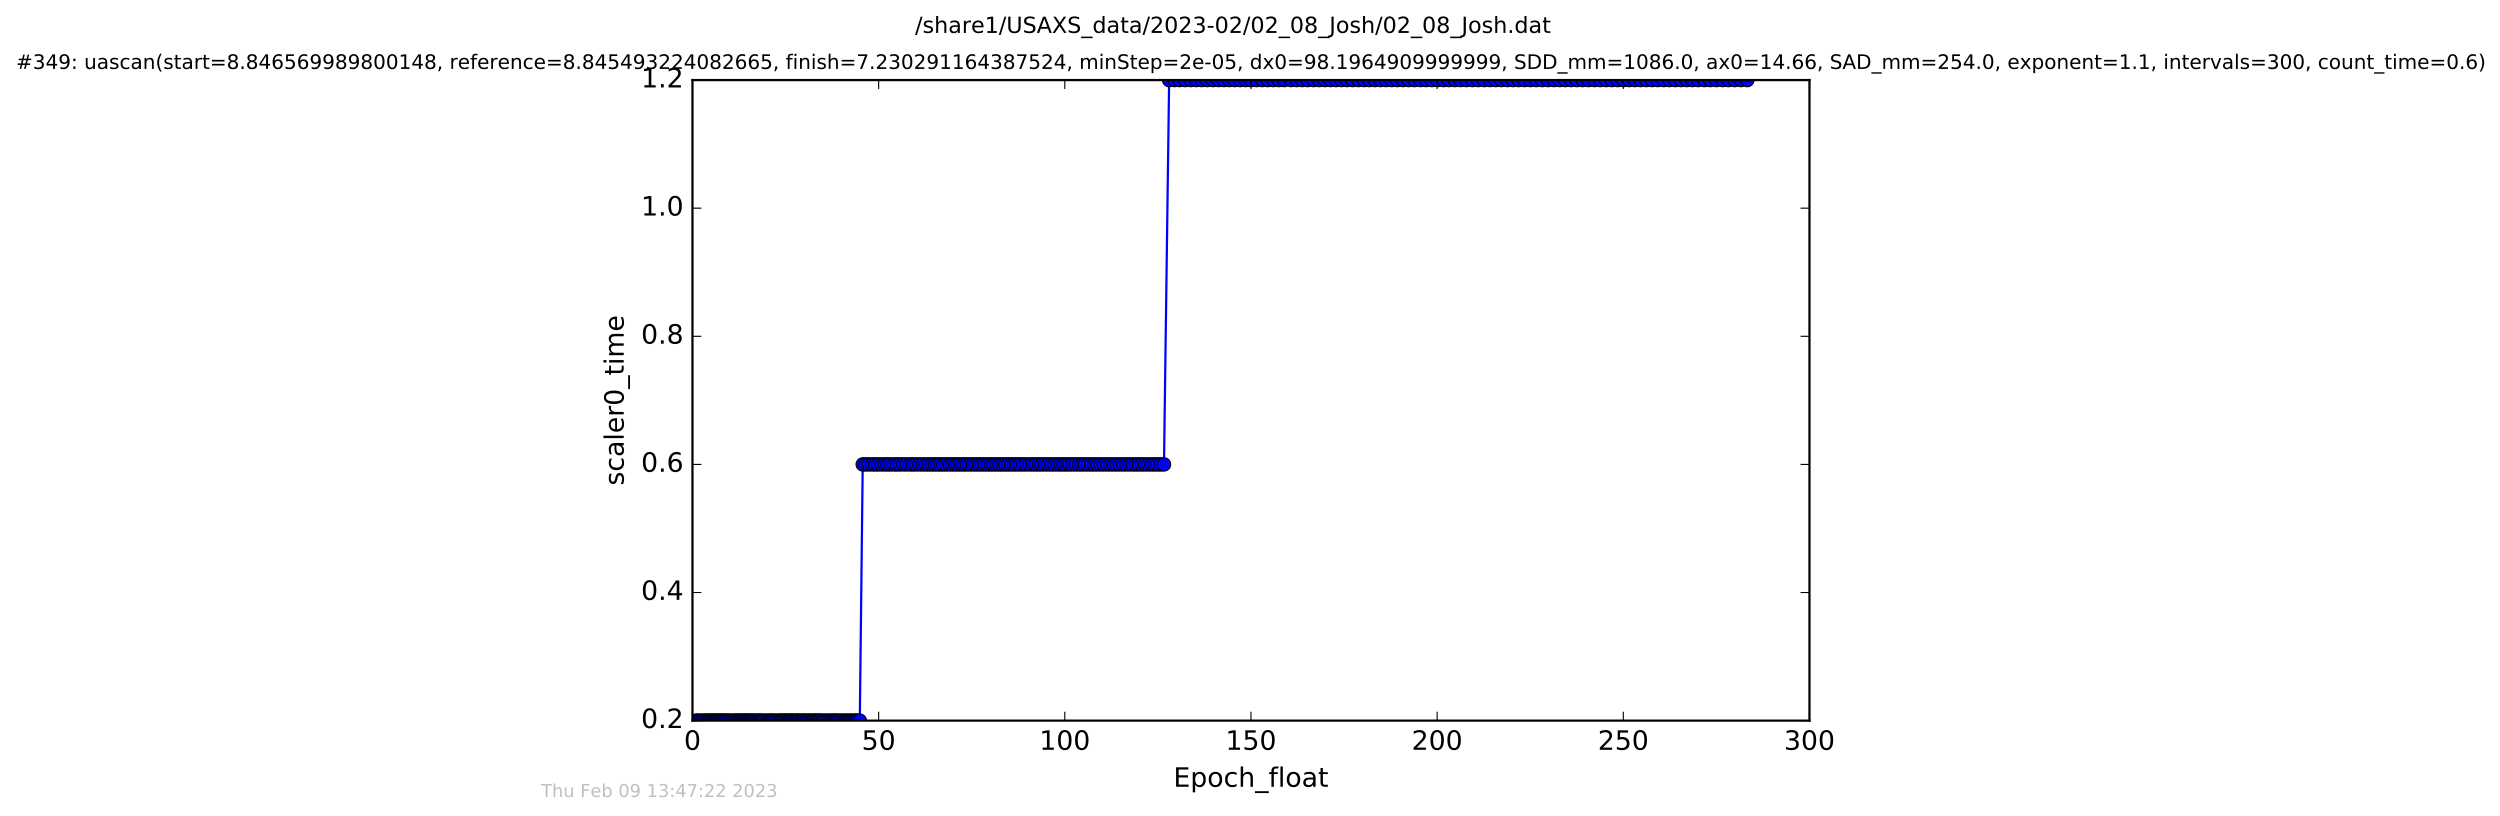 <?xml version="1.0" encoding="utf-8" standalone="no"?>
<!DOCTYPE svg PUBLIC "-//W3C//DTD SVG 1.1//EN"
  "http://www.w3.org/Graphics/SVG/1.1/DTD/svg11.dtd">
<!-- Created with matplotlib (http://matplotlib.org/) -->
<svg height="367pt" version="1.1" viewBox="0 0 1124 367" width="1124pt" xmlns="http://www.w3.org/2000/svg" xmlns:xlink="http://www.w3.org/1999/xlink">
 <defs>
  <style type="text/css">
*{stroke-linecap:butt;stroke-linejoin:round;stroke-miterlimit:100000;}
  </style>
 </defs>
 <g id="figure_1">
  <g id="patch_1">
   <path d="M 0 367.2 
L 1124.875 367.2 
L 1124.875 0 
L 0 0 
z
" style="fill:#ffffff;"/>
  </g>
  <g id="axes_1">
   <g id="patch_2">
    <path d="M 311.337 324 
L 813.537 324 
L 813.537 36 
L 311.337 36 
z
" style="fill:#ffffff;"/>
   </g>
   <g id="line2d_1">
    <path clip-path="url(#p8e4f40d95e)" d="M 312.875 324 
L 386.567 324 
L 387.88 208.8 
L 523.332 208.8 
L 525.642 36 
L 785.572 36 
L 785.572 36 
" style="fill:none;stroke:#0000ff;stroke-linecap:square;"/>
    <defs>
     <path d="M 0 3 
C 0.796 3 1.559 2.684 2.121 2.121 
C 2.684 1.559 3 0.796 3 0 
C 3 -0.796 2.684 -1.559 2.121 -2.121 
C 1.559 -2.684 0.796 -3 0 -3 
C -0.796 -3 -1.559 -2.684 -2.121 -2.121 
C -2.684 -1.559 -3 -0.796 -3 0 
C -3 0.796 -2.684 1.559 -2.121 2.121 
C -1.559 2.684 -0.796 3 0 3 
z
" id="m58c0c1caa3" style="stroke:#000000;stroke-width:0.5;"/>
    </defs>
    <g clip-path="url(#p8e4f40d95e)">
     <use style="fill:#0000ff;stroke:#000000;stroke-width:0.5;" x="312.875" xlink:href="#m58c0c1caa3" y="324"/>
     <use style="fill:#0000ff;stroke:#000000;stroke-width:0.5;" x="313.543" xlink:href="#m58c0c1caa3" y="324"/>
     <use style="fill:#0000ff;stroke:#000000;stroke-width:0.5;" x="314.249" xlink:href="#m58c0c1caa3" y="324"/>
     <use style="fill:#0000ff;stroke:#000000;stroke-width:0.5;" x="315.211" xlink:href="#m58c0c1caa3" y="324"/>
     <use style="fill:#0000ff;stroke:#000000;stroke-width:0.5;" x="316.163" xlink:href="#m58c0c1caa3" y="324"/>
     <use style="fill:#0000ff;stroke:#000000;stroke-width:0.5;" x="316.785" xlink:href="#m58c0c1caa3" y="324"/>
     <use style="fill:#0000ff;stroke:#000000;stroke-width:0.5;" x="317.737" xlink:href="#m58c0c1caa3" y="324"/>
     <use style="fill:#0000ff;stroke:#000000;stroke-width:0.5;" x="318.434" xlink:href="#m58c0c1caa3" y="324"/>
     <use style="fill:#0000ff;stroke:#000000;stroke-width:0.5;" x="319.103" xlink:href="#m58c0c1caa3" y="324"/>
     <use style="fill:#0000ff;stroke:#000000;stroke-width:0.5;" x="319.836" xlink:href="#m58c0c1caa3" y="324"/>
     <use style="fill:#0000ff;stroke:#000000;stroke-width:0.5;" x="320.47" xlink:href="#m58c0c1caa3" y="324"/>
     <use style="fill:#0000ff;stroke:#000000;stroke-width:0.5;" x="321.153" xlink:href="#m58c0c1caa3" y="324"/>
     <use style="fill:#0000ff;stroke:#000000;stroke-width:0.5;" x="321.779" xlink:href="#m58c0c1caa3" y="324"/>
     <use style="fill:#0000ff;stroke:#000000;stroke-width:0.5;" x="322.463" xlink:href="#m58c0c1caa3" y="324"/>
     <use style="fill:#0000ff;stroke:#000000;stroke-width:0.5;" x="323.097" xlink:href="#m58c0c1caa3" y="324"/>
     <use style="fill:#0000ff;stroke:#000000;stroke-width:0.5;" x="323.79" xlink:href="#m58c0c1caa3" y="324"/>
     <use style="fill:#0000ff;stroke:#000000;stroke-width:0.5;" x="324.533" xlink:href="#m58c0c1caa3" y="324"/>
     <use style="fill:#0000ff;stroke:#000000;stroke-width:0.5;" x="325.158" xlink:href="#m58c0c1caa3" y="324"/>
     <use style="fill:#0000ff;stroke:#000000;stroke-width:0.5;" x="325.885" xlink:href="#m58c0c1caa3" y="324"/>
     <use style="fill:#0000ff;stroke:#000000;stroke-width:0.5;" x="326.508" xlink:href="#m58c0c1caa3" y="324"/>
     <use style="fill:#0000ff;stroke:#000000;stroke-width:0.5;" x="327.473" xlink:href="#m58c0c1caa3" y="324"/>
     <use style="fill:#0000ff;stroke:#000000;stroke-width:0.5;" x="328.116" xlink:href="#m58c0c1caa3" y="324"/>
     <use style="fill:#0000ff;stroke:#000000;stroke-width:0.5;" x="329.069" xlink:href="#m58c0c1caa3" y="324"/>
     <use style="fill:#0000ff;stroke:#000000;stroke-width:0.5;" x="330.011" xlink:href="#m58c0c1caa3" y="324"/>
     <use style="fill:#0000ff;stroke:#000000;stroke-width:0.5;" x="330.662" xlink:href="#m58c0c1caa3" y="324"/>
     <use style="fill:#0000ff;stroke:#000000;stroke-width:0.5;" x="331.296" xlink:href="#m58c0c1caa3" y="324"/>
     <use style="fill:#0000ff;stroke:#000000;stroke-width:0.5;" x="331.969" xlink:href="#m58c0c1caa3" y="324"/>
     <use style="fill:#0000ff;stroke:#000000;stroke-width:0.5;" x="332.603" xlink:href="#m58c0c1caa3" y="324"/>
     <use style="fill:#0000ff;stroke:#000000;stroke-width:0.5;" x="333.28" xlink:href="#m58c0c1caa3" y="324"/>
     <use style="fill:#0000ff;stroke:#000000;stroke-width:0.5;" x="333.918" xlink:href="#m58c0c1caa3" y="324"/>
     <use style="fill:#0000ff;stroke:#000000;stroke-width:0.5;" x="334.647" xlink:href="#m58c0c1caa3" y="324"/>
     <use style="fill:#0000ff;stroke:#000000;stroke-width:0.5;" x="335.266" xlink:href="#m58c0c1caa3" y="324"/>
     <use style="fill:#0000ff;stroke:#000000;stroke-width:0.5;" x="335.982" xlink:href="#m58c0c1caa3" y="324"/>
     <use style="fill:#0000ff;stroke:#000000;stroke-width:0.5;" x="336.568" xlink:href="#m58c0c1caa3" y="324"/>
     <use style="fill:#0000ff;stroke:#000000;stroke-width:0.5;" x="337.239" xlink:href="#m58c0c1caa3" y="324"/>
     <use style="fill:#0000ff;stroke:#000000;stroke-width:0.5;" x="337.865" xlink:href="#m58c0c1caa3" y="324"/>
     <use style="fill:#0000ff;stroke:#000000;stroke-width:0.5;" x="338.547" xlink:href="#m58c0c1caa3" y="324"/>
     <use style="fill:#0000ff;stroke:#000000;stroke-width:0.5;" x="339.19" xlink:href="#m58c0c1caa3" y="324"/>
     <use style="fill:#0000ff;stroke:#000000;stroke-width:0.5;" x="340.146" xlink:href="#m58c0c1caa3" y="324"/>
     <use style="fill:#0000ff;stroke:#000000;stroke-width:0.5;" x="340.865" xlink:href="#m58c0c1caa3" y="324"/>
     <use style="fill:#0000ff;stroke:#000000;stroke-width:0.5;" x="341.593" xlink:href="#m58c0c1caa3" y="324"/>
     <use style="fill:#0000ff;stroke:#000000;stroke-width:0.5;" x="342.174" xlink:href="#m58c0c1caa3" y="324"/>
     <use style="fill:#0000ff;stroke:#000000;stroke-width:0.5;" x="342.944" xlink:href="#m58c0c1caa3" y="324"/>
     <use style="fill:#0000ff;stroke:#000000;stroke-width:0.5;" x="343.793" xlink:href="#m58c0c1caa3" y="324"/>
     <use style="fill:#0000ff;stroke:#000000;stroke-width:0.5;" x="344.716" xlink:href="#m58c0c1caa3" y="324"/>
     <use style="fill:#0000ff;stroke:#000000;stroke-width:0.5;" x="345.666" xlink:href="#m58c0c1caa3" y="324"/>
     <use style="fill:#0000ff;stroke:#000000;stroke-width:0.5;" x="346.29" xlink:href="#m58c0c1caa3" y="324"/>
     <use style="fill:#0000ff;stroke:#000000;stroke-width:0.5;" x="347.014" xlink:href="#m58c0c1caa3" y="324"/>
     <use style="fill:#0000ff;stroke:#000000;stroke-width:0.5;" x="347.647" xlink:href="#m58c0c1caa3" y="324"/>
     <use style="fill:#0000ff;stroke:#000000;stroke-width:0.5;" x="348.601" xlink:href="#m58c0c1caa3" y="324"/>
     <use style="fill:#0000ff;stroke:#000000;stroke-width:0.5;" x="349.515" xlink:href="#m58c0c1caa3" y="324"/>
     <use style="fill:#0000ff;stroke:#000000;stroke-width:0.5;" x="350.475" xlink:href="#m58c0c1caa3" y="324"/>
     <use style="fill:#0000ff;stroke:#000000;stroke-width:0.5;" x="351.165" xlink:href="#m58c0c1caa3" y="324"/>
     <use style="fill:#0000ff;stroke:#000000;stroke-width:0.5;" x="351.834" xlink:href="#m58c0c1caa3" y="324"/>
     <use style="fill:#0000ff;stroke:#000000;stroke-width:0.5;" x="352.477" xlink:href="#m58c0c1caa3" y="324"/>
     <use style="fill:#0000ff;stroke:#000000;stroke-width:0.5;" x="353.15" xlink:href="#m58c0c1caa3" y="324"/>
     <use style="fill:#0000ff;stroke:#000000;stroke-width:0.5;" x="354.059" xlink:href="#m58c0c1caa3" y="324"/>
     <use style="fill:#0000ff;stroke:#000000;stroke-width:0.5;" x="354.706" xlink:href="#m58c0c1caa3" y="324"/>
     <use style="fill:#0000ff;stroke:#000000;stroke-width:0.5;" x="355.334" xlink:href="#m58c0c1caa3" y="324"/>
     <use style="fill:#0000ff;stroke:#000000;stroke-width:0.5;" x="355.961" xlink:href="#m58c0c1caa3" y="324"/>
     <use style="fill:#0000ff;stroke:#000000;stroke-width:0.5;" x="356.66" xlink:href="#m58c0c1caa3" y="324"/>
     <use style="fill:#0000ff;stroke:#000000;stroke-width:0.5;" x="357.604" xlink:href="#m58c0c1caa3" y="324"/>
     <use style="fill:#0000ff;stroke:#000000;stroke-width:0.5;" x="358.248" xlink:href="#m58c0c1caa3" y="324"/>
     <use style="fill:#0000ff;stroke:#000000;stroke-width:0.5;" x="358.888" xlink:href="#m58c0c1caa3" y="324"/>
     <use style="fill:#0000ff;stroke:#000000;stroke-width:0.5;" x="359.569" xlink:href="#m58c0c1caa3" y="324"/>
     <use style="fill:#0000ff;stroke:#000000;stroke-width:0.5;" x="360.52" xlink:href="#m58c0c1caa3" y="324"/>
     <use style="fill:#0000ff;stroke:#000000;stroke-width:0.5;" x="361.209" xlink:href="#m58c0c1caa3" y="324"/>
     <use style="fill:#0000ff;stroke:#000000;stroke-width:0.5;" x="361.852" xlink:href="#m58c0c1caa3" y="324"/>
     <use style="fill:#0000ff;stroke:#000000;stroke-width:0.5;" x="362.574" xlink:href="#m58c0c1caa3" y="324"/>
     <use style="fill:#0000ff;stroke:#000000;stroke-width:0.5;" x="363.492" xlink:href="#m58c0c1caa3" y="324"/>
     <use style="fill:#0000ff;stroke:#000000;stroke-width:0.5;" x="364.146" xlink:href="#m58c0c1caa3" y="324"/>
     <use style="fill:#0000ff;stroke:#000000;stroke-width:0.5;" x="365.079" xlink:href="#m58c0c1caa3" y="324"/>
     <use style="fill:#0000ff;stroke:#000000;stroke-width:0.5;" x="365.787" xlink:href="#m58c0c1caa3" y="324"/>
     <use style="fill:#0000ff;stroke:#000000;stroke-width:0.5;" x="366.422" xlink:href="#m58c0c1caa3" y="324"/>
     <use style="fill:#0000ff;stroke:#000000;stroke-width:0.5;" x="367.106" xlink:href="#m58c0c1caa3" y="324"/>
     <use style="fill:#0000ff;stroke:#000000;stroke-width:0.5;" x="367.73" xlink:href="#m58c0c1caa3" y="324"/>
     <use style="fill:#0000ff;stroke:#000000;stroke-width:0.5;" x="368.402" xlink:href="#m58c0c1caa3" y="324"/>
     <use style="fill:#0000ff;stroke:#000000;stroke-width:0.5;" x="369.048" xlink:href="#m58c0c1caa3" y="324"/>
     <use style="fill:#0000ff;stroke:#000000;stroke-width:0.5;" x="369.996" xlink:href="#m58c0c1caa3" y="324"/>
     <use style="fill:#0000ff;stroke:#000000;stroke-width:0.5;" x="370.912" xlink:href="#m58c0c1caa3" y="324"/>
     <use style="fill:#0000ff;stroke:#000000;stroke-width:0.5;" x="371.833" xlink:href="#m58c0c1caa3" y="324"/>
     <use style="fill:#0000ff;stroke:#000000;stroke-width:0.5;" x="372.787" xlink:href="#m58c0c1caa3" y="324"/>
     <use style="fill:#0000ff;stroke:#000000;stroke-width:0.5;" x="373.431" xlink:href="#m58c0c1caa3" y="324"/>
     <use style="fill:#0000ff;stroke:#000000;stroke-width:0.5;" x="374.369" xlink:href="#m58c0c1caa3" y="324"/>
     <use style="fill:#0000ff;stroke:#000000;stroke-width:0.5;" x="375.051" xlink:href="#m58c0c1caa3" y="324"/>
     <use style="fill:#0000ff;stroke:#000000;stroke-width:0.5;" x="375.741" xlink:href="#m58c0c1caa3" y="324"/>
     <use style="fill:#0000ff;stroke:#000000;stroke-width:0.5;" x="376.39" xlink:href="#m58c0c1caa3" y="324"/>
     <use style="fill:#0000ff;stroke:#000000;stroke-width:0.5;" x="377.33" xlink:href="#m58c0c1caa3" y="324"/>
     <use style="fill:#0000ff;stroke:#000000;stroke-width:0.5;" x="378.259" xlink:href="#m58c0c1caa3" y="324"/>
     <use style="fill:#0000ff;stroke:#000000;stroke-width:0.5;" x="379.21" xlink:href="#m58c0c1caa3" y="324"/>
     <use style="fill:#0000ff;stroke:#000000;stroke-width:0.5;" x="380.159" xlink:href="#m58c0c1caa3" y="324"/>
     <use style="fill:#0000ff;stroke:#000000;stroke-width:0.5;" x="380.795" xlink:href="#m58c0c1caa3" y="324"/>
     <use style="fill:#0000ff;stroke:#000000;stroke-width:0.5;" x="381.75" xlink:href="#m58c0c1caa3" y="324"/>
     <use style="fill:#0000ff;stroke:#000000;stroke-width:0.5;" x="382.415" xlink:href="#m58c0c1caa3" y="324"/>
     <use style="fill:#0000ff;stroke:#000000;stroke-width:0.5;" x="383.363" xlink:href="#m58c0c1caa3" y="324"/>
     <use style="fill:#0000ff;stroke:#000000;stroke-width:0.5;" x="384.283" xlink:href="#m58c0c1caa3" y="324"/>
     <use style="fill:#0000ff;stroke:#000000;stroke-width:0.5;" x="384.975" xlink:href="#m58c0c1caa3" y="324"/>
     <use style="fill:#0000ff;stroke:#000000;stroke-width:0.5;" x="385.649" xlink:href="#m58c0c1caa3" y="324"/>
     <use style="fill:#0000ff;stroke:#000000;stroke-width:0.5;" x="386.567" xlink:href="#m58c0c1caa3" y="324"/>
     <use style="fill:#0000ff;stroke:#000000;stroke-width:0.5;" x="387.88" xlink:href="#m58c0c1caa3" y="208.8"/>
     <use style="fill:#0000ff;stroke:#000000;stroke-width:0.5;" x="389.187" xlink:href="#m58c0c1caa3" y="208.8"/>
     <use style="fill:#0000ff;stroke:#000000;stroke-width:0.5;" x="390.549" xlink:href="#m58c0c1caa3" y="208.8"/>
     <use style="fill:#0000ff;stroke:#000000;stroke-width:0.5;" x="392.164" xlink:href="#m58c0c1caa3" y="208.8"/>
     <use style="fill:#0000ff;stroke:#000000;stroke-width:0.5;" x="393.483" xlink:href="#m58c0c1caa3" y="208.8"/>
     <use style="fill:#0000ff;stroke:#000000;stroke-width:0.5;" x="394.806" xlink:href="#m58c0c1caa3" y="208.8"/>
     <use style="fill:#0000ff;stroke:#000000;stroke-width:0.5;" x="396.415" xlink:href="#m58c0c1caa3" y="208.8"/>
     <use style="fill:#0000ff;stroke:#000000;stroke-width:0.5;" x="397.808" xlink:href="#m58c0c1caa3" y="208.8"/>
     <use style="fill:#0000ff;stroke:#000000;stroke-width:0.5;" x="399.118" xlink:href="#m58c0c1caa3" y="208.8"/>
     <use style="fill:#0000ff;stroke:#000000;stroke-width:0.5;" x="400.424" xlink:href="#m58c0c1caa3" y="208.8"/>
     <use style="fill:#0000ff;stroke:#000000;stroke-width:0.5;" x="402.02" xlink:href="#m58c0c1caa3" y="208.8"/>
     <use style="fill:#0000ff;stroke:#000000;stroke-width:0.5;" x="403.307" xlink:href="#m58c0c1caa3" y="208.8"/>
     <use style="fill:#0000ff;stroke:#000000;stroke-width:0.5;" x="404.616" xlink:href="#m58c0c1caa3" y="208.8"/>
     <use style="fill:#0000ff;stroke:#000000;stroke-width:0.5;" x="406.205" xlink:href="#m58c0c1caa3" y="208.8"/>
     <use style="fill:#0000ff;stroke:#000000;stroke-width:0.5;" x="407.603" xlink:href="#m58c0c1caa3" y="208.8"/>
     <use style="fill:#0000ff;stroke:#000000;stroke-width:0.5;" x="409.19" xlink:href="#m58c0c1caa3" y="208.8"/>
     <use style="fill:#0000ff;stroke:#000000;stroke-width:0.5;" x="410.496" xlink:href="#m58c0c1caa3" y="208.8"/>
     <use style="fill:#0000ff;stroke:#000000;stroke-width:0.5;" x="411.807" xlink:href="#m58c0c1caa3" y="208.8"/>
     <use style="fill:#0000ff;stroke:#000000;stroke-width:0.5;" x="413.404" xlink:href="#m58c0c1caa3" y="208.8"/>
     <use style="fill:#0000ff;stroke:#000000;stroke-width:0.5;" x="414.863" xlink:href="#m58c0c1caa3" y="208.8"/>
     <use style="fill:#0000ff;stroke:#000000;stroke-width:0.5;" x="416.277" xlink:href="#m58c0c1caa3" y="208.8"/>
     <use style="fill:#0000ff;stroke:#000000;stroke-width:0.5;" x="417.587" xlink:href="#m58c0c1caa3" y="208.8"/>
     <use style="fill:#0000ff;stroke:#000000;stroke-width:0.5;" x="418.96" xlink:href="#m58c0c1caa3" y="208.8"/>
     <use style="fill:#0000ff;stroke:#000000;stroke-width:0.5;" x="420.264" xlink:href="#m58c0c1caa3" y="208.8"/>
     <use style="fill:#0000ff;stroke:#000000;stroke-width:0.5;" x="421.559" xlink:href="#m58c0c1caa3" y="208.8"/>
     <use style="fill:#0000ff;stroke:#000000;stroke-width:0.5;" x="422.861" xlink:href="#m58c0c1caa3" y="208.8"/>
     <use style="fill:#0000ff;stroke:#000000;stroke-width:0.5;" x="424.148" xlink:href="#m58c0c1caa3" y="208.8"/>
     <use style="fill:#0000ff;stroke:#000000;stroke-width:0.5;" x="425.456" xlink:href="#m58c0c1caa3" y="208.8"/>
     <use style="fill:#0000ff;stroke:#000000;stroke-width:0.5;" x="426.874" xlink:href="#m58c0c1caa3" y="208.8"/>
     <use style="fill:#0000ff;stroke:#000000;stroke-width:0.5;" x="428.195" xlink:href="#m58c0c1caa3" y="208.8"/>
     <use style="fill:#0000ff;stroke:#000000;stroke-width:0.5;" x="429.502" xlink:href="#m58c0c1caa3" y="208.8"/>
     <use style="fill:#0000ff;stroke:#000000;stroke-width:0.5;" x="430.823" xlink:href="#m58c0c1caa3" y="208.8"/>
     <use style="fill:#0000ff;stroke:#000000;stroke-width:0.5;" x="432.125" xlink:href="#m58c0c1caa3" y="208.8"/>
     <use style="fill:#0000ff;stroke:#000000;stroke-width:0.5;" x="433.437" xlink:href="#m58c0c1caa3" y="208.8"/>
     <use style="fill:#0000ff;stroke:#000000;stroke-width:0.5;" x="434.747" xlink:href="#m58c0c1caa3" y="208.8"/>
     <use style="fill:#0000ff;stroke:#000000;stroke-width:0.5;" x="436.053" xlink:href="#m58c0c1caa3" y="208.8"/>
     <use style="fill:#0000ff;stroke:#000000;stroke-width:0.5;" x="437.452" xlink:href="#m58c0c1caa3" y="208.8"/>
     <use style="fill:#0000ff;stroke:#000000;stroke-width:0.5;" x="438.76" xlink:href="#m58c0c1caa3" y="208.8"/>
     <use style="fill:#0000ff;stroke:#000000;stroke-width:0.5;" x="440.077" xlink:href="#m58c0c1caa3" y="208.8"/>
     <use style="fill:#0000ff;stroke:#000000;stroke-width:0.5;" x="441.387" xlink:href="#m58c0c1caa3" y="208.8"/>
     <use style="fill:#0000ff;stroke:#000000;stroke-width:0.5;" x="442.699" xlink:href="#m58c0c1caa3" y="208.8"/>
     <use style="fill:#0000ff;stroke:#000000;stroke-width:0.5;" x="444.101" xlink:href="#m58c0c1caa3" y="208.8"/>
     <use style="fill:#0000ff;stroke:#000000;stroke-width:0.5;" x="445.399" xlink:href="#m58c0c1caa3" y="208.8"/>
     <use style="fill:#0000ff;stroke:#000000;stroke-width:0.5;" x="446.692" xlink:href="#m58c0c1caa3" y="208.8"/>
     <use style="fill:#0000ff;stroke:#000000;stroke-width:0.5;" x="448.001" xlink:href="#m58c0c1caa3" y="208.8"/>
     <use style="fill:#0000ff;stroke:#000000;stroke-width:0.5;" x="449.312" xlink:href="#m58c0c1caa3" y="208.8"/>
     <use style="fill:#0000ff;stroke:#000000;stroke-width:0.5;" x="450.621" xlink:href="#m58c0c1caa3" y="208.8"/>
     <use style="fill:#0000ff;stroke:#000000;stroke-width:0.5;" x="451.929" xlink:href="#m58c0c1caa3" y="208.8"/>
     <use style="fill:#0000ff;stroke:#000000;stroke-width:0.5;" x="453.279" xlink:href="#m58c0c1caa3" y="208.8"/>
     <use style="fill:#0000ff;stroke:#000000;stroke-width:0.5;" x="454.588" xlink:href="#m58c0c1caa3" y="208.8"/>
     <use style="fill:#0000ff;stroke:#000000;stroke-width:0.5;" x="455.98" xlink:href="#m58c0c1caa3" y="208.8"/>
     <use style="fill:#0000ff;stroke:#000000;stroke-width:0.5;" x="457.286" xlink:href="#m58c0c1caa3" y="208.8"/>
     <use style="fill:#0000ff;stroke:#000000;stroke-width:0.5;" x="458.681" xlink:href="#m58c0c1caa3" y="208.8"/>
     <use style="fill:#0000ff;stroke:#000000;stroke-width:0.5;" x="460.091" xlink:href="#m58c0c1caa3" y="208.8"/>
     <use style="fill:#0000ff;stroke:#000000;stroke-width:0.5;" x="461.393" xlink:href="#m58c0c1caa3" y="208.8"/>
     <use style="fill:#0000ff;stroke:#000000;stroke-width:0.5;" x="462.982" xlink:href="#m58c0c1caa3" y="208.8"/>
     <use style="fill:#0000ff;stroke:#000000;stroke-width:0.5;" x="464.377" xlink:href="#m58c0c1caa3" y="208.8"/>
     <use style="fill:#0000ff;stroke:#000000;stroke-width:0.5;" x="465.768" xlink:href="#m58c0c1caa3" y="208.8"/>
     <use style="fill:#0000ff;stroke:#000000;stroke-width:0.5;" x="467.162" xlink:href="#m58c0c1caa3" y="208.8"/>
     <use style="fill:#0000ff;stroke:#000000;stroke-width:0.5;" x="468.451" xlink:href="#m58c0c1caa3" y="208.8"/>
     <use style="fill:#0000ff;stroke:#000000;stroke-width:0.5;" x="469.847" xlink:href="#m58c0c1caa3" y="208.8"/>
     <use style="fill:#0000ff;stroke:#000000;stroke-width:0.5;" x="471.27" xlink:href="#m58c0c1caa3" y="208.8"/>
     <use style="fill:#0000ff;stroke:#000000;stroke-width:0.5;" x="472.671" xlink:href="#m58c0c1caa3" y="208.8"/>
     <use style="fill:#0000ff;stroke:#000000;stroke-width:0.5;" x="474.025" xlink:href="#m58c0c1caa3" y="208.8"/>
     <use style="fill:#0000ff;stroke:#000000;stroke-width:0.5;" x="475.477" xlink:href="#m58c0c1caa3" y="208.8"/>
     <use style="fill:#0000ff;stroke:#000000;stroke-width:0.5;" x="476.874" xlink:href="#m58c0c1caa3" y="208.8"/>
     <use style="fill:#0000ff;stroke:#000000;stroke-width:0.5;" x="478.162" xlink:href="#m58c0c1caa3" y="208.8"/>
     <use style="fill:#0000ff;stroke:#000000;stroke-width:0.5;" x="479.481" xlink:href="#m58c0c1caa3" y="208.8"/>
     <use style="fill:#0000ff;stroke:#000000;stroke-width:0.5;" x="480.78" xlink:href="#m58c0c1caa3" y="208.8"/>
     <use style="fill:#0000ff;stroke:#000000;stroke-width:0.5;" x="482.174" xlink:href="#m58c0c1caa3" y="208.8"/>
     <use style="fill:#0000ff;stroke:#000000;stroke-width:0.5;" x="483.587" xlink:href="#m58c0c1caa3" y="208.8"/>
     <use style="fill:#0000ff;stroke:#000000;stroke-width:0.5;" x="485.085" xlink:href="#m58c0c1caa3" y="208.8"/>
     <use style="fill:#0000ff;stroke:#000000;stroke-width:0.5;" x="486.398" xlink:href="#m58c0c1caa3" y="208.8"/>
     <use style="fill:#0000ff;stroke:#000000;stroke-width:0.5;" x="487.711" xlink:href="#m58c0c1caa3" y="208.8"/>
     <use style="fill:#0000ff;stroke:#000000;stroke-width:0.5;" x="489.178" xlink:href="#m58c0c1caa3" y="208.8"/>
     <use style="fill:#0000ff;stroke:#000000;stroke-width:0.5;" x="490.574" xlink:href="#m58c0c1caa3" y="208.8"/>
     <use style="fill:#0000ff;stroke:#000000;stroke-width:0.5;" x="491.948" xlink:href="#m58c0c1caa3" y="208.8"/>
     <use style="fill:#0000ff;stroke:#000000;stroke-width:0.5;" x="493.368" xlink:href="#m58c0c1caa3" y="208.8"/>
     <use style="fill:#0000ff;stroke:#000000;stroke-width:0.5;" x="494.846" xlink:href="#m58c0c1caa3" y="208.8"/>
     <use style="fill:#0000ff;stroke:#000000;stroke-width:0.5;" x="496.299" xlink:href="#m58c0c1caa3" y="208.8"/>
     <use style="fill:#0000ff;stroke:#000000;stroke-width:0.5;" x="497.789" xlink:href="#m58c0c1caa3" y="208.8"/>
     <use style="fill:#0000ff;stroke:#000000;stroke-width:0.5;" x="499.223" xlink:href="#m58c0c1caa3" y="208.8"/>
     <use style="fill:#0000ff;stroke:#000000;stroke-width:0.5;" x="500.59" xlink:href="#m58c0c1caa3" y="208.8"/>
     <use style="fill:#0000ff;stroke:#000000;stroke-width:0.5;" x="502.015" xlink:href="#m58c0c1caa3" y="208.8"/>
     <use style="fill:#0000ff;stroke:#000000;stroke-width:0.5;" x="503.442" xlink:href="#m58c0c1caa3" y="208.8"/>
     <use style="fill:#0000ff;stroke:#000000;stroke-width:0.5;" x="505" xlink:href="#m58c0c1caa3" y="208.8"/>
     <use style="fill:#0000ff;stroke:#000000;stroke-width:0.5;" x="506.453" xlink:href="#m58c0c1caa3" y="208.8"/>
     <use style="fill:#0000ff;stroke:#000000;stroke-width:0.5;" x="507.903" xlink:href="#m58c0c1caa3" y="208.8"/>
     <use style="fill:#0000ff;stroke:#000000;stroke-width:0.5;" x="509.383" xlink:href="#m58c0c1caa3" y="208.8"/>
     <use style="fill:#0000ff;stroke:#000000;stroke-width:0.5;" x="510.687" xlink:href="#m58c0c1caa3" y="208.8"/>
     <use style="fill:#0000ff;stroke:#000000;stroke-width:0.5;" x="512.012" xlink:href="#m58c0c1caa3" y="208.8"/>
     <use style="fill:#0000ff;stroke:#000000;stroke-width:0.5;" x="513.427" xlink:href="#m58c0c1caa3" y="208.8"/>
     <use style="fill:#0000ff;stroke:#000000;stroke-width:0.5;" x="514.855" xlink:href="#m58c0c1caa3" y="208.8"/>
     <use style="fill:#0000ff;stroke:#000000;stroke-width:0.5;" x="516.327" xlink:href="#m58c0c1caa3" y="208.8"/>
     <use style="fill:#0000ff;stroke:#000000;stroke-width:0.5;" x="517.755" xlink:href="#m58c0c1caa3" y="208.8"/>
     <use style="fill:#0000ff;stroke:#000000;stroke-width:0.5;" x="519.06" xlink:href="#m58c0c1caa3" y="208.8"/>
     <use style="fill:#0000ff;stroke:#000000;stroke-width:0.5;" x="520.49" xlink:href="#m58c0c1caa3" y="208.8"/>
     <use style="fill:#0000ff;stroke:#000000;stroke-width:0.5;" x="521.913" xlink:href="#m58c0c1caa3" y="208.8"/>
     <use style="fill:#0000ff;stroke:#000000;stroke-width:0.5;" x="523.332" xlink:href="#m58c0c1caa3" y="208.8"/>
     <use style="fill:#0000ff;stroke:#000000;stroke-width:0.5;" x="525.642" xlink:href="#m58c0c1caa3" y="36"/>
     <use style="fill:#0000ff;stroke:#000000;stroke-width:0.5;" x="528.041" xlink:href="#m58c0c1caa3" y="36"/>
     <use style="fill:#0000ff;stroke:#000000;stroke-width:0.5;" x="530.368" xlink:href="#m58c0c1caa3" y="36"/>
     <use style="fill:#0000ff;stroke:#000000;stroke-width:0.5;" x="532.903" xlink:href="#m58c0c1caa3" y="36"/>
     <use style="fill:#0000ff;stroke:#000000;stroke-width:0.5;" x="535.395" xlink:href="#m58c0c1caa3" y="36"/>
     <use style="fill:#0000ff;stroke:#000000;stroke-width:0.5;" x="537.872" xlink:href="#m58c0c1caa3" y="36"/>
     <use style="fill:#0000ff;stroke:#000000;stroke-width:0.5;" x="540.328" xlink:href="#m58c0c1caa3" y="36"/>
     <use style="fill:#0000ff;stroke:#000000;stroke-width:0.5;" x="542.773" xlink:href="#m58c0c1caa3" y="36"/>
     <use style="fill:#0000ff;stroke:#000000;stroke-width:0.5;" x="545.383" xlink:href="#m58c0c1caa3" y="36"/>
     <use style="fill:#0000ff;stroke:#000000;stroke-width:0.5;" x="547.861" xlink:href="#m58c0c1caa3" y="36"/>
     <use style="fill:#0000ff;stroke:#000000;stroke-width:0.5;" x="550.278" xlink:href="#m58c0c1caa3" y="36"/>
     <use style="fill:#0000ff;stroke:#000000;stroke-width:0.5;" x="552.705" xlink:href="#m58c0c1caa3" y="36"/>
     <use style="fill:#0000ff;stroke:#000000;stroke-width:0.5;" x="555.193" xlink:href="#m58c0c1caa3" y="36"/>
     <use style="fill:#0000ff;stroke:#000000;stroke-width:0.5;" x="557.647" xlink:href="#m58c0c1caa3" y="36"/>
     <use style="fill:#0000ff;stroke:#000000;stroke-width:0.5;" x="560.07" xlink:href="#m58c0c1caa3" y="36"/>
     <use style="fill:#0000ff;stroke:#000000;stroke-width:0.5;" x="562.526" xlink:href="#m58c0c1caa3" y="36"/>
     <use style="fill:#0000ff;stroke:#000000;stroke-width:0.5;" x="565.01" xlink:href="#m58c0c1caa3" y="36"/>
     <use style="fill:#0000ff;stroke:#000000;stroke-width:0.5;" x="567.549" xlink:href="#m58c0c1caa3" y="36"/>
     <use style="fill:#0000ff;stroke:#000000;stroke-width:0.5;" x="570.004" xlink:href="#m58c0c1caa3" y="36"/>
     <use style="fill:#0000ff;stroke:#000000;stroke-width:0.5;" x="572.462" xlink:href="#m58c0c1caa3" y="36"/>
     <use style="fill:#0000ff;stroke:#000000;stroke-width:0.5;" x="574.946" xlink:href="#m58c0c1caa3" y="36"/>
     <use style="fill:#0000ff;stroke:#000000;stroke-width:0.5;" x="577.427" xlink:href="#m58c0c1caa3" y="36"/>
     <use style="fill:#0000ff;stroke:#000000;stroke-width:0.5;" x="580.504" xlink:href="#m58c0c1caa3" y="36"/>
     <use style="fill:#0000ff;stroke:#000000;stroke-width:0.5;" x="582.99" xlink:href="#m58c0c1caa3" y="36"/>
     <use style="fill:#0000ff;stroke:#000000;stroke-width:0.5;" x="585.436" xlink:href="#m58c0c1caa3" y="36"/>
     <use style="fill:#0000ff;stroke:#000000;stroke-width:0.5;" x="587.945" xlink:href="#m58c0c1caa3" y="36"/>
     <use style="fill:#0000ff;stroke:#000000;stroke-width:0.5;" x="590.581" xlink:href="#m58c0c1caa3" y="36"/>
     <use style="fill:#0000ff;stroke:#000000;stroke-width:0.5;" x="593.112" xlink:href="#m58c0c1caa3" y="36"/>
     <use style="fill:#0000ff;stroke:#000000;stroke-width:0.5;" x="595.704" xlink:href="#m58c0c1caa3" y="36"/>
     <use style="fill:#0000ff;stroke:#000000;stroke-width:0.5;" x="598.19" xlink:href="#m58c0c1caa3" y="36"/>
     <use style="fill:#0000ff;stroke:#000000;stroke-width:0.5;" x="600.724" xlink:href="#m58c0c1caa3" y="36"/>
     <use style="fill:#0000ff;stroke:#000000;stroke-width:0.5;" x="603.182" xlink:href="#m58c0c1caa3" y="36"/>
     <use style="fill:#0000ff;stroke:#000000;stroke-width:0.5;" x="605.642" xlink:href="#m58c0c1caa3" y="36"/>
     <use style="fill:#0000ff;stroke:#000000;stroke-width:0.5;" x="608.207" xlink:href="#m58c0c1caa3" y="36"/>
     <use style="fill:#0000ff;stroke:#000000;stroke-width:0.5;" x="610.745" xlink:href="#m58c0c1caa3" y="36"/>
     <use style="fill:#0000ff;stroke:#000000;stroke-width:0.5;" x="613.259" xlink:href="#m58c0c1caa3" y="36"/>
     <use style="fill:#0000ff;stroke:#000000;stroke-width:0.5;" x="615.687" xlink:href="#m58c0c1caa3" y="36"/>
     <use style="fill:#0000ff;stroke:#000000;stroke-width:0.5;" x="618.168" xlink:href="#m58c0c1caa3" y="36"/>
     <use style="fill:#0000ff;stroke:#000000;stroke-width:0.5;" x="620.713" xlink:href="#m58c0c1caa3" y="36"/>
     <use style="fill:#0000ff;stroke:#000000;stroke-width:0.5;" x="623.192" xlink:href="#m58c0c1caa3" y="36"/>
     <use style="fill:#0000ff;stroke:#000000;stroke-width:0.5;" x="625.737" xlink:href="#m58c0c1caa3" y="36"/>
     <use style="fill:#0000ff;stroke:#000000;stroke-width:0.5;" x="628.267" xlink:href="#m58c0c1caa3" y="36"/>
     <use style="fill:#0000ff;stroke:#000000;stroke-width:0.5;" x="630.813" xlink:href="#m58c0c1caa3" y="36"/>
     <use style="fill:#0000ff;stroke:#000000;stroke-width:0.5;" x="633.376" xlink:href="#m58c0c1caa3" y="36"/>
     <use style="fill:#0000ff;stroke:#000000;stroke-width:0.5;" x="635.933" xlink:href="#m58c0c1caa3" y="36"/>
     <use style="fill:#0000ff;stroke:#000000;stroke-width:0.5;" x="638.667" xlink:href="#m58c0c1caa3" y="36"/>
     <use style="fill:#0000ff;stroke:#000000;stroke-width:0.5;" x="641.179" xlink:href="#m58c0c1caa3" y="36"/>
     <use style="fill:#0000ff;stroke:#000000;stroke-width:0.5;" x="643.75" xlink:href="#m58c0c1caa3" y="36"/>
     <use style="fill:#0000ff;stroke:#000000;stroke-width:0.5;" x="646.311" xlink:href="#m58c0c1caa3" y="36"/>
     <use style="fill:#0000ff;stroke:#000000;stroke-width:0.5;" x="648.999" xlink:href="#m58c0c1caa3" y="36"/>
     <use style="fill:#0000ff;stroke:#000000;stroke-width:0.5;" x="651.503" xlink:href="#m58c0c1caa3" y="36"/>
     <use style="fill:#0000ff;stroke:#000000;stroke-width:0.5;" x="654.165" xlink:href="#m58c0c1caa3" y="36"/>
     <use style="fill:#0000ff;stroke:#000000;stroke-width:0.5;" x="656.699" xlink:href="#m58c0c1caa3" y="36"/>
     <use style="fill:#0000ff;stroke:#000000;stroke-width:0.5;" x="659.317" xlink:href="#m58c0c1caa3" y="36"/>
     <use style="fill:#0000ff;stroke:#000000;stroke-width:0.5;" x="662.047" xlink:href="#m58c0c1caa3" y="36"/>
     <use style="fill:#0000ff;stroke:#000000;stroke-width:0.5;" x="664.559" xlink:href="#m58c0c1caa3" y="36"/>
     <use style="fill:#0000ff;stroke:#000000;stroke-width:0.5;" x="667.265" xlink:href="#m58c0c1caa3" y="36"/>
     <use style="fill:#0000ff;stroke:#000000;stroke-width:0.5;" x="669.916" xlink:href="#m58c0c1caa3" y="36"/>
     <use style="fill:#0000ff;stroke:#000000;stroke-width:0.5;" x="672.487" xlink:href="#m58c0c1caa3" y="36"/>
     <use style="fill:#0000ff;stroke:#000000;stroke-width:0.5;" x="675.113" xlink:href="#m58c0c1caa3" y="36"/>
     <use style="fill:#0000ff;stroke:#000000;stroke-width:0.5;" x="677.703" xlink:href="#m58c0c1caa3" y="36"/>
     <use style="fill:#0000ff;stroke:#000000;stroke-width:0.5;" x="680.27" xlink:href="#m58c0c1caa3" y="36"/>
     <use style="fill:#0000ff;stroke:#000000;stroke-width:0.5;" x="682.832" xlink:href="#m58c0c1caa3" y="36"/>
     <use style="fill:#0000ff;stroke:#000000;stroke-width:0.5;" x="685.483" xlink:href="#m58c0c1caa3" y="36"/>
     <use style="fill:#0000ff;stroke:#000000;stroke-width:0.5;" x="688.08" xlink:href="#m58c0c1caa3" y="36"/>
     <use style="fill:#0000ff;stroke:#000000;stroke-width:0.5;" x="690.729" xlink:href="#m58c0c1caa3" y="36"/>
     <use style="fill:#0000ff;stroke:#000000;stroke-width:0.5;" x="693.351" xlink:href="#m58c0c1caa3" y="36"/>
     <use style="fill:#0000ff;stroke:#000000;stroke-width:0.5;" x="696.014" xlink:href="#m58c0c1caa3" y="36"/>
     <use style="fill:#0000ff;stroke:#000000;stroke-width:0.5;" x="698.708" xlink:href="#m58c0c1caa3" y="36"/>
     <use style="fill:#0000ff;stroke:#000000;stroke-width:0.5;" x="701.248" xlink:href="#m58c0c1caa3" y="36"/>
     <use style="fill:#0000ff;stroke:#000000;stroke-width:0.5;" x="703.789" xlink:href="#m58c0c1caa3" y="36"/>
     <use style="fill:#0000ff;stroke:#000000;stroke-width:0.5;" x="706.381" xlink:href="#m58c0c1caa3" y="36"/>
     <use style="fill:#0000ff;stroke:#000000;stroke-width:0.5;" x="708.978" xlink:href="#m58c0c1caa3" y="36"/>
     <use style="fill:#0000ff;stroke:#000000;stroke-width:0.5;" x="711.598" xlink:href="#m58c0c1caa3" y="36"/>
     <use style="fill:#0000ff;stroke:#000000;stroke-width:0.5;" x="714.248" xlink:href="#m58c0c1caa3" y="36"/>
     <use style="fill:#0000ff;stroke:#000000;stroke-width:0.5;" x="716.91" xlink:href="#m58c0c1caa3" y="36"/>
     <use style="fill:#0000ff;stroke:#000000;stroke-width:0.5;" x="719.482" xlink:href="#m58c0c1caa3" y="36"/>
     <use style="fill:#0000ff;stroke:#000000;stroke-width:0.5;" x="722.104" xlink:href="#m58c0c1caa3" y="36"/>
     <use style="fill:#0000ff;stroke:#000000;stroke-width:0.5;" x="724.715" xlink:href="#m58c0c1caa3" y="36"/>
     <use style="fill:#0000ff;stroke:#000000;stroke-width:0.5;" x="727.282" xlink:href="#m58c0c1caa3" y="36"/>
     <use style="fill:#0000ff;stroke:#000000;stroke-width:0.5;" x="729.905" xlink:href="#m58c0c1caa3" y="36"/>
     <use style="fill:#0000ff;stroke:#000000;stroke-width:0.5;" x="732.474" xlink:href="#m58c0c1caa3" y="36"/>
     <use style="fill:#0000ff;stroke:#000000;stroke-width:0.5;" x="735.034" xlink:href="#m58c0c1caa3" y="36"/>
     <use style="fill:#0000ff;stroke:#000000;stroke-width:0.5;" x="737.629" xlink:href="#m58c0c1caa3" y="36"/>
     <use style="fill:#0000ff;stroke:#000000;stroke-width:0.5;" x="740.196" xlink:href="#m58c0c1caa3" y="36"/>
     <use style="fill:#0000ff;stroke:#000000;stroke-width:0.5;" x="742.735" xlink:href="#m58c0c1caa3" y="36"/>
     <use style="fill:#0000ff;stroke:#000000;stroke-width:0.5;" x="745.33" xlink:href="#m58c0c1caa3" y="36"/>
     <use style="fill:#0000ff;stroke:#000000;stroke-width:0.5;" x="747.956" xlink:href="#m58c0c1caa3" y="36"/>
     <use style="fill:#0000ff;stroke:#000000;stroke-width:0.5;" x="750.575" xlink:href="#m58c0c1caa3" y="36"/>
     <use style="fill:#0000ff;stroke:#000000;stroke-width:0.5;" x="753.199" xlink:href="#m58c0c1caa3" y="36"/>
     <use style="fill:#0000ff;stroke:#000000;stroke-width:0.5;" x="755.821" xlink:href="#m58c0c1caa3" y="36"/>
     <use style="fill:#0000ff;stroke:#000000;stroke-width:0.5;" x="758.362" xlink:href="#m58c0c1caa3" y="36"/>
     <use style="fill:#0000ff;stroke:#000000;stroke-width:0.5;" x="760.897" xlink:href="#m58c0c1caa3" y="36"/>
     <use style="fill:#0000ff;stroke:#000000;stroke-width:0.5;" x="763.523" xlink:href="#m58c0c1caa3" y="36"/>
     <use style="fill:#0000ff;stroke:#000000;stroke-width:0.5;" x="766.349" xlink:href="#m58c0c1caa3" y="36"/>
     <use style="fill:#0000ff;stroke:#000000;stroke-width:0.5;" x="768.911" xlink:href="#m58c0c1caa3" y="36"/>
     <use style="fill:#0000ff;stroke:#000000;stroke-width:0.5;" x="771.724" xlink:href="#m58c0c1caa3" y="36"/>
     <use style="fill:#0000ff;stroke:#000000;stroke-width:0.5;" x="774.542" xlink:href="#m58c0c1caa3" y="36"/>
     <use style="fill:#0000ff;stroke:#000000;stroke-width:0.5;" x="777.112" xlink:href="#m58c0c1caa3" y="36"/>
     <use style="fill:#0000ff;stroke:#000000;stroke-width:0.5;" x="779.928" xlink:href="#m58c0c1caa3" y="36"/>
     <use style="fill:#0000ff;stroke:#000000;stroke-width:0.5;" x="782.748" xlink:href="#m58c0c1caa3" y="36"/>
     <use style="fill:#0000ff;stroke:#000000;stroke-width:0.5;" x="785.572" xlink:href="#m58c0c1caa3" y="36"/>
    </g>
   </g>
   <g id="patch_3">
    <path d="M 311.337 36 
L 813.537 36 
" style="fill:none;stroke:#000000;stroke-linecap:square;stroke-linejoin:miter;"/>
   </g>
   <g id="patch_4">
    <path d="M 813.537 324 
L 813.537 36 
" style="fill:none;stroke:#000000;stroke-linecap:square;stroke-linejoin:miter;"/>
   </g>
   <g id="patch_5">
    <path d="M 311.337 324 
L 813.537 324 
" style="fill:none;stroke:#000000;stroke-linecap:square;stroke-linejoin:miter;"/>
   </g>
   <g id="patch_6">
    <path d="M 311.337 324 
L 311.337 36 
" style="fill:none;stroke:#000000;stroke-linecap:square;stroke-linejoin:miter;"/>
   </g>
   <g id="matplotlib.axis_1">
    <g id="xtick_1">
     <g id="line2d_2">
      <defs>
       <path d="M 0 0 
L 0 -4 
" id="m096fe4dad6" style="stroke:#000000;stroke-width:0.5;"/>
      </defs>
      <g>
       <use style="stroke:#000000;stroke-width:0.5;" x="311.337" xlink:href="#m096fe4dad6" y="324"/>
      </g>
     </g>
     <g id="line2d_3">
      <defs>
       <path d="M 0 0 
L 0 4 
" id="m69ab7f1aed" style="stroke:#000000;stroke-width:0.5;"/>
      </defs>
      <g>
       <use style="stroke:#000000;stroke-width:0.5;" x="311.337" xlink:href="#m69ab7f1aed" y="36"/>
      </g>
     </g>
     <g id="text_1">
      <!-- 0 -->
      <defs>
       <path d="M 31.781 66.406 
Q 24.172 66.406 20.328 58.906 
Q 16.5 51.422 16.5 36.375 
Q 16.5 21.391 20.328 13.891 
Q 24.172 6.391 31.781 6.391 
Q 39.453 6.391 43.281 13.891 
Q 47.125 21.391 47.125 36.375 
Q 47.125 51.422 43.281 58.906 
Q 39.453 66.406 31.781 66.406 
M 31.781 74.219 
Q 44.047 74.219 50.516 64.516 
Q 56.984 54.828 56.984 36.375 
Q 56.984 17.969 50.516 8.266 
Q 44.047 -1.422 31.781 -1.422 
Q 19.531 -1.422 13.062 8.266 
Q 6.594 17.969 6.594 36.375 
Q 6.594 54.828 13.062 64.516 
Q 19.531 74.219 31.781 74.219 
" id="BitstreamVeraSans-Roman-30"/>
      </defs>
      <g transform="translate(307.52 337.118)scale(0.12 -0.12)">
       <use xlink:href="#BitstreamVeraSans-Roman-30"/>
      </g>
     </g>
    </g>
    <g id="xtick_2">
     <g id="line2d_4">
      <g>
       <use style="stroke:#000000;stroke-width:0.5;" x="395.037" xlink:href="#m096fe4dad6" y="324"/>
      </g>
     </g>
     <g id="line2d_5">
      <g>
       <use style="stroke:#000000;stroke-width:0.5;" x="395.037" xlink:href="#m69ab7f1aed" y="36"/>
      </g>
     </g>
     <g id="text_2">
      <!-- 50 -->
      <defs>
       <path d="M 10.797 72.906 
L 49.516 72.906 
L 49.516 64.594 
L 19.828 64.594 
L 19.828 46.734 
Q 21.969 47.469 24.109 47.828 
Q 26.266 48.188 28.422 48.188 
Q 40.625 48.188 47.75 41.5 
Q 54.891 34.812 54.891 23.391 
Q 54.891 11.625 47.562 5.094 
Q 40.234 -1.422 26.906 -1.422 
Q 22.312 -1.422 17.547 -0.641 
Q 12.797 0.141 7.719 1.703 
L 7.719 11.625 
Q 12.109 9.234 16.797 8.062 
Q 21.484 6.891 26.703 6.891 
Q 35.156 6.891 40.078 11.328 
Q 45.016 15.766 45.016 23.391 
Q 45.016 31 40.078 35.438 
Q 35.156 39.891 26.703 39.891 
Q 22.75 39.891 18.812 39.016 
Q 14.891 38.141 10.797 36.281 
z
" id="BitstreamVeraSans-Roman-35"/>
      </defs>
      <g transform="translate(387.402 337.118)scale(0.12 -0.12)">
       <use xlink:href="#BitstreamVeraSans-Roman-35"/>
       <use x="63.623" xlink:href="#BitstreamVeraSans-Roman-30"/>
      </g>
     </g>
    </g>
    <g id="xtick_3">
     <g id="line2d_6">
      <g>
       <use style="stroke:#000000;stroke-width:0.5;" x="478.737" xlink:href="#m096fe4dad6" y="324"/>
      </g>
     </g>
     <g id="line2d_7">
      <g>
       <use style="stroke:#000000;stroke-width:0.5;" x="478.737" xlink:href="#m69ab7f1aed" y="36"/>
      </g>
     </g>
     <g id="text_3">
      <!-- 100 -->
      <defs>
       <path d="M 12.406 8.297 
L 28.516 8.297 
L 28.516 63.922 
L 10.984 60.406 
L 10.984 69.391 
L 28.422 72.906 
L 38.281 72.906 
L 38.281 8.297 
L 54.391 8.297 
L 54.391 0 
L 12.406 0 
z
" id="BitstreamVeraSans-Roman-31"/>
      </defs>
      <g transform="translate(467.285 337.118)scale(0.12 -0.12)">
       <use xlink:href="#BitstreamVeraSans-Roman-31"/>
       <use x="63.623" xlink:href="#BitstreamVeraSans-Roman-30"/>
       <use x="127.246" xlink:href="#BitstreamVeraSans-Roman-30"/>
      </g>
     </g>
    </g>
    <g id="xtick_4">
     <g id="line2d_8">
      <g>
       <use style="stroke:#000000;stroke-width:0.5;" x="562.437" xlink:href="#m096fe4dad6" y="324"/>
      </g>
     </g>
     <g id="line2d_9">
      <g>
       <use style="stroke:#000000;stroke-width:0.5;" x="562.437" xlink:href="#m69ab7f1aed" y="36"/>
      </g>
     </g>
     <g id="text_4">
      <!-- 150 -->
      <g transform="translate(550.985 337.118)scale(0.12 -0.12)">
       <use xlink:href="#BitstreamVeraSans-Roman-31"/>
       <use x="63.623" xlink:href="#BitstreamVeraSans-Roman-35"/>
       <use x="127.246" xlink:href="#BitstreamVeraSans-Roman-30"/>
      </g>
     </g>
    </g>
    <g id="xtick_5">
     <g id="line2d_10">
      <g>
       <use style="stroke:#000000;stroke-width:0.5;" x="646.137" xlink:href="#m096fe4dad6" y="324"/>
      </g>
     </g>
     <g id="line2d_11">
      <g>
       <use style="stroke:#000000;stroke-width:0.5;" x="646.137" xlink:href="#m69ab7f1aed" y="36"/>
      </g>
     </g>
     <g id="text_5">
      <!-- 200 -->
      <defs>
       <path d="M 19.188 8.297 
L 53.609 8.297 
L 53.609 0 
L 7.328 0 
L 7.328 8.297 
Q 12.938 14.109 22.625 23.891 
Q 32.328 33.688 34.812 36.531 
Q 39.547 41.844 41.422 45.531 
Q 43.312 49.219 43.312 52.781 
Q 43.312 58.594 39.234 62.25 
Q 35.156 65.922 28.609 65.922 
Q 23.969 65.922 18.812 64.312 
Q 13.672 62.703 7.812 59.422 
L 7.812 69.391 
Q 13.766 71.781 18.938 73 
Q 24.125 74.219 28.422 74.219 
Q 39.75 74.219 46.484 68.547 
Q 53.219 62.891 53.219 53.422 
Q 53.219 48.922 51.531 44.891 
Q 49.859 40.875 45.406 35.406 
Q 44.188 33.984 37.641 27.219 
Q 31.109 20.453 19.188 8.297 
" id="BitstreamVeraSans-Roman-32"/>
      </defs>
      <g transform="translate(634.685 337.118)scale(0.12 -0.12)">
       <use xlink:href="#BitstreamVeraSans-Roman-32"/>
       <use x="63.623" xlink:href="#BitstreamVeraSans-Roman-30"/>
       <use x="127.246" xlink:href="#BitstreamVeraSans-Roman-30"/>
      </g>
     </g>
    </g>
    <g id="xtick_6">
     <g id="line2d_12">
      <g>
       <use style="stroke:#000000;stroke-width:0.5;" x="729.837" xlink:href="#m096fe4dad6" y="324"/>
      </g>
     </g>
     <g id="line2d_13">
      <g>
       <use style="stroke:#000000;stroke-width:0.5;" x="729.837" xlink:href="#m69ab7f1aed" y="36"/>
      </g>
     </g>
     <g id="text_6">
      <!-- 250 -->
      <g transform="translate(718.385 337.118)scale(0.12 -0.12)">
       <use xlink:href="#BitstreamVeraSans-Roman-32"/>
       <use x="63.623" xlink:href="#BitstreamVeraSans-Roman-35"/>
       <use x="127.246" xlink:href="#BitstreamVeraSans-Roman-30"/>
      </g>
     </g>
    </g>
    <g id="xtick_7">
     <g id="line2d_14">
      <g>
       <use style="stroke:#000000;stroke-width:0.5;" x="813.537" xlink:href="#m096fe4dad6" y="324"/>
      </g>
     </g>
     <g id="line2d_15">
      <g>
       <use style="stroke:#000000;stroke-width:0.5;" x="813.537" xlink:href="#m69ab7f1aed" y="36"/>
      </g>
     </g>
     <g id="text_7">
      <!-- 300 -->
      <defs>
       <path d="M 40.578 39.312 
Q 47.656 37.797 51.625 33 
Q 55.609 28.219 55.609 21.188 
Q 55.609 10.406 48.188 4.484 
Q 40.766 -1.422 27.094 -1.422 
Q 22.516 -1.422 17.656 -0.516 
Q 12.797 0.391 7.625 2.203 
L 7.625 11.719 
Q 11.719 9.328 16.594 8.109 
Q 21.484 6.891 26.812 6.891 
Q 36.078 6.891 40.938 10.547 
Q 45.797 14.203 45.797 21.188 
Q 45.797 27.641 41.281 31.266 
Q 36.766 34.906 28.719 34.906 
L 20.219 34.906 
L 20.219 43.016 
L 29.109 43.016 
Q 36.375 43.016 40.234 45.922 
Q 44.094 48.828 44.094 54.297 
Q 44.094 59.906 40.109 62.906 
Q 36.141 65.922 28.719 65.922 
Q 24.656 65.922 20.016 65.031 
Q 15.375 64.156 9.812 62.312 
L 9.812 71.094 
Q 15.438 72.656 20.344 73.438 
Q 25.25 74.219 29.594 74.219 
Q 40.828 74.219 47.359 69.109 
Q 53.906 64.016 53.906 55.328 
Q 53.906 49.266 50.438 45.094 
Q 46.969 40.922 40.578 39.312 
" id="BitstreamVeraSans-Roman-33"/>
      </defs>
      <g transform="translate(802.085 337.118)scale(0.12 -0.12)">
       <use xlink:href="#BitstreamVeraSans-Roman-33"/>
       <use x="63.623" xlink:href="#BitstreamVeraSans-Roman-30"/>
       <use x="127.246" xlink:href="#BitstreamVeraSans-Roman-30"/>
      </g>
     </g>
    </g>
    <g id="text_8">
     <!-- Epoch_float -->
     <defs>
      <path d="M 50.984 -16.609 
L 50.984 -23.578 
L -0.984 -23.578 
L -0.984 -16.609 
z
" id="BitstreamVeraSans-Roman-5f"/>
      <path d="M 30.609 48.391 
Q 23.391 48.391 19.188 42.75 
Q 14.984 37.109 14.984 27.297 
Q 14.984 17.484 19.156 11.844 
Q 23.344 6.203 30.609 6.203 
Q 37.797 6.203 41.984 11.859 
Q 46.188 17.531 46.188 27.297 
Q 46.188 37.016 41.984 42.703 
Q 37.797 48.391 30.609 48.391 
M 30.609 56 
Q 42.328 56 49.016 48.375 
Q 55.719 40.766 55.719 27.297 
Q 55.719 13.875 49.016 6.219 
Q 42.328 -1.422 30.609 -1.422 
Q 18.844 -1.422 12.172 6.219 
Q 5.516 13.875 5.516 27.297 
Q 5.516 40.766 12.172 48.375 
Q 18.844 56 30.609 56 
" id="BitstreamVeraSans-Roman-6f"/>
      <path d="M 9.422 75.984 
L 18.406 75.984 
L 18.406 0 
L 9.422 0 
z
" id="BitstreamVeraSans-Roman-6c"/>
      <path d="M 9.812 72.906 
L 55.906 72.906 
L 55.906 64.594 
L 19.672 64.594 
L 19.672 43.016 
L 54.391 43.016 
L 54.391 34.719 
L 19.672 34.719 
L 19.672 8.297 
L 56.781 8.297 
L 56.781 0 
L 9.812 0 
z
" id="BitstreamVeraSans-Roman-45"/>
      <path d="M 18.109 8.203 
L 18.109 -20.797 
L 9.078 -20.797 
L 9.078 54.688 
L 18.109 54.688 
L 18.109 46.391 
Q 20.953 51.266 25.266 53.625 
Q 29.594 56 35.594 56 
Q 45.562 56 51.781 48.094 
Q 58.016 40.188 58.016 27.297 
Q 58.016 14.406 51.781 6.484 
Q 45.562 -1.422 35.594 -1.422 
Q 29.594 -1.422 25.266 0.953 
Q 20.953 3.328 18.109 8.203 
M 48.688 27.297 
Q 48.688 37.203 44.609 42.844 
Q 40.531 48.484 33.406 48.484 
Q 26.266 48.484 22.188 42.844 
Q 18.109 37.203 18.109 27.297 
Q 18.109 17.391 22.188 11.75 
Q 26.266 6.109 33.406 6.109 
Q 40.531 6.109 44.609 11.75 
Q 48.688 17.391 48.688 27.297 
" id="BitstreamVeraSans-Roman-70"/>
      <path d="M 18.312 70.219 
L 18.312 54.688 
L 36.812 54.688 
L 36.812 47.703 
L 18.312 47.703 
L 18.312 18.016 
Q 18.312 11.328 20.141 9.422 
Q 21.969 7.516 27.594 7.516 
L 36.812 7.516 
L 36.812 0 
L 27.594 0 
Q 17.188 0 13.234 3.875 
Q 9.281 7.766 9.281 18.016 
L 9.281 47.703 
L 2.688 47.703 
L 2.688 54.688 
L 9.281 54.688 
L 9.281 70.219 
z
" id="BitstreamVeraSans-Roman-74"/>
      <path d="M 37.109 75.984 
L 37.109 68.5 
L 28.516 68.5 
Q 23.688 68.5 21.797 66.547 
Q 19.922 64.594 19.922 59.516 
L 19.922 54.688 
L 34.719 54.688 
L 34.719 47.703 
L 19.922 47.703 
L 19.922 0 
L 10.891 0 
L 10.891 47.703 
L 2.297 47.703 
L 2.297 54.688 
L 10.891 54.688 
L 10.891 58.5 
Q 10.891 67.625 15.141 71.797 
Q 19.391 75.984 28.609 75.984 
z
" id="BitstreamVeraSans-Roman-66"/>
      <path d="M 34.281 27.484 
Q 23.391 27.484 19.188 25 
Q 14.984 22.516 14.984 16.5 
Q 14.984 11.719 18.141 8.906 
Q 21.297 6.109 26.703 6.109 
Q 34.188 6.109 38.703 11.406 
Q 43.219 16.703 43.219 25.484 
L 43.219 27.484 
z
M 52.203 31.203 
L 52.203 0 
L 43.219 0 
L 43.219 8.297 
Q 40.141 3.328 35.547 0.953 
Q 30.953 -1.422 24.312 -1.422 
Q 15.922 -1.422 10.953 3.297 
Q 6 8.016 6 15.922 
Q 6 25.141 12.172 29.828 
Q 18.359 34.516 30.609 34.516 
L 43.219 34.516 
L 43.219 35.406 
Q 43.219 41.609 39.141 45 
Q 35.062 48.391 27.688 48.391 
Q 23 48.391 18.547 47.266 
Q 14.109 46.141 10.016 43.891 
L 10.016 52.203 
Q 14.938 54.109 19.578 55.047 
Q 24.219 56 28.609 56 
Q 40.484 56 46.344 49.844 
Q 52.203 43.703 52.203 31.203 
" id="BitstreamVeraSans-Roman-61"/>
      <path d="M 48.781 52.594 
L 48.781 44.188 
Q 44.969 46.297 41.141 47.344 
Q 37.312 48.391 33.406 48.391 
Q 24.656 48.391 19.812 42.844 
Q 14.984 37.312 14.984 27.297 
Q 14.984 17.281 19.812 11.734 
Q 24.656 6.203 33.406 6.203 
Q 37.312 6.203 41.141 7.25 
Q 44.969 8.297 48.781 10.406 
L 48.781 2.094 
Q 45.016 0.344 40.984 -0.531 
Q 36.969 -1.422 32.422 -1.422 
Q 20.062 -1.422 12.781 6.344 
Q 5.516 14.109 5.516 27.297 
Q 5.516 40.672 12.859 48.328 
Q 20.219 56 33.016 56 
Q 37.156 56 41.109 55.141 
Q 45.062 54.297 48.781 52.594 
" id="BitstreamVeraSans-Roman-63"/>
      <path d="M 54.891 33.016 
L 54.891 0 
L 45.906 0 
L 45.906 32.719 
Q 45.906 40.484 42.875 44.328 
Q 39.844 48.188 33.797 48.188 
Q 26.516 48.188 22.312 43.547 
Q 18.109 38.922 18.109 30.906 
L 18.109 0 
L 9.078 0 
L 9.078 75.984 
L 18.109 75.984 
L 18.109 46.188 
Q 21.344 51.125 25.703 53.562 
Q 30.078 56 35.797 56 
Q 45.219 56 50.047 50.172 
Q 54.891 44.344 54.891 33.016 
" id="BitstreamVeraSans-Roman-68"/>
     </defs>
     <g transform="translate(527.585 353.732)scale(0.12 -0.12)">
      <use xlink:href="#BitstreamVeraSans-Roman-45"/>
      <use x="63.184" xlink:href="#BitstreamVeraSans-Roman-70"/>
      <use x="126.66" xlink:href="#BitstreamVeraSans-Roman-6f"/>
      <use x="187.842" xlink:href="#BitstreamVeraSans-Roman-63"/>
      <use x="242.822" xlink:href="#BitstreamVeraSans-Roman-68"/>
      <use x="306.201" xlink:href="#BitstreamVeraSans-Roman-5f"/>
      <use x="356.201" xlink:href="#BitstreamVeraSans-Roman-66"/>
      <use x="391.406" xlink:href="#BitstreamVeraSans-Roman-6c"/>
      <use x="419.189" xlink:href="#BitstreamVeraSans-Roman-6f"/>
      <use x="480.371" xlink:href="#BitstreamVeraSans-Roman-61"/>
      <use x="541.65" xlink:href="#BitstreamVeraSans-Roman-74"/>
     </g>
    </g>
   </g>
   <g id="matplotlib.axis_2">
    <g id="ytick_1">
     <g id="line2d_16">
      <defs>
       <path d="M 0 0 
L 4 0 
" id="mbce6314a8b" style="stroke:#000000;stroke-width:0.5;"/>
      </defs>
      <g>
       <use style="stroke:#000000;stroke-width:0.5;" x="311.337" xlink:href="#mbce6314a8b" y="324"/>
      </g>
     </g>
     <g id="line2d_17">
      <defs>
       <path d="M 0 0 
L -4 0 
" id="m541a76a734" style="stroke:#000000;stroke-width:0.5;"/>
      </defs>
      <g>
       <use style="stroke:#000000;stroke-width:0.5;" x="813.537" xlink:href="#m541a76a734" y="324"/>
      </g>
     </g>
     <g id="text_9">
      <!-- 0.2 -->
      <defs>
       <path d="M 10.688 12.406 
L 21 12.406 
L 21 0 
L 10.688 0 
z
" id="BitstreamVeraSans-Roman-2e"/>
      </defs>
      <g transform="translate(288.254 327.311)scale(0.12 -0.12)">
       <use xlink:href="#BitstreamVeraSans-Roman-30"/>
       <use x="63.623" xlink:href="#BitstreamVeraSans-Roman-2e"/>
       <use x="95.41" xlink:href="#BitstreamVeraSans-Roman-32"/>
      </g>
     </g>
    </g>
    <g id="ytick_2">
     <g id="line2d_18">
      <g>
       <use style="stroke:#000000;stroke-width:0.5;" x="311.337" xlink:href="#mbce6314a8b" y="266.4"/>
      </g>
     </g>
     <g id="line2d_19">
      <g>
       <use style="stroke:#000000;stroke-width:0.5;" x="813.537" xlink:href="#m541a76a734" y="266.4"/>
      </g>
     </g>
     <g id="text_10">
      <!-- 0.4 -->
      <defs>
       <path d="M 37.797 64.312 
L 12.891 25.391 
L 37.797 25.391 
z
M 35.203 72.906 
L 47.609 72.906 
L 47.609 25.391 
L 58.016 25.391 
L 58.016 17.188 
L 47.609 17.188 
L 47.609 0 
L 37.797 0 
L 37.797 17.188 
L 4.891 17.188 
L 4.891 26.703 
z
" id="BitstreamVeraSans-Roman-34"/>
      </defs>
      <g transform="translate(288.254 269.711)scale(0.12 -0.12)">
       <use xlink:href="#BitstreamVeraSans-Roman-30"/>
       <use x="63.623" xlink:href="#BitstreamVeraSans-Roman-2e"/>
       <use x="95.41" xlink:href="#BitstreamVeraSans-Roman-34"/>
      </g>
     </g>
    </g>
    <g id="ytick_3">
     <g id="line2d_20">
      <g>
       <use style="stroke:#000000;stroke-width:0.5;" x="311.337" xlink:href="#mbce6314a8b" y="208.8"/>
      </g>
     </g>
     <g id="line2d_21">
      <g>
       <use style="stroke:#000000;stroke-width:0.5;" x="813.537" xlink:href="#m541a76a734" y="208.8"/>
      </g>
     </g>
     <g id="text_11">
      <!-- 0.6 -->
      <defs>
       <path d="M 33.016 40.375 
Q 26.375 40.375 22.484 35.828 
Q 18.609 31.297 18.609 23.391 
Q 18.609 15.531 22.484 10.953 
Q 26.375 6.391 33.016 6.391 
Q 39.656 6.391 43.531 10.953 
Q 47.406 15.531 47.406 23.391 
Q 47.406 31.297 43.531 35.828 
Q 39.656 40.375 33.016 40.375 
M 52.594 71.297 
L 52.594 62.312 
Q 48.875 64.062 45.094 64.984 
Q 41.312 65.922 37.594 65.922 
Q 27.828 65.922 22.672 59.328 
Q 17.531 52.734 16.797 39.406 
Q 19.672 43.656 24.016 45.922 
Q 28.375 48.188 33.594 48.188 
Q 44.578 48.188 50.953 41.516 
Q 57.328 34.859 57.328 23.391 
Q 57.328 12.156 50.688 5.359 
Q 44.047 -1.422 33.016 -1.422 
Q 20.359 -1.422 13.672 8.266 
Q 6.984 17.969 6.984 36.375 
Q 6.984 53.656 15.188 63.938 
Q 23.391 74.219 37.203 74.219 
Q 40.922 74.219 44.703 73.484 
Q 48.484 72.75 52.594 71.297 
" id="BitstreamVeraSans-Roman-36"/>
      </defs>
      <g transform="translate(288.254 212.111)scale(0.12 -0.12)">
       <use xlink:href="#BitstreamVeraSans-Roman-30"/>
       <use x="63.623" xlink:href="#BitstreamVeraSans-Roman-2e"/>
       <use x="95.41" xlink:href="#BitstreamVeraSans-Roman-36"/>
      </g>
     </g>
    </g>
    <g id="ytick_4">
     <g id="line2d_22">
      <g>
       <use style="stroke:#000000;stroke-width:0.5;" x="311.337" xlink:href="#mbce6314a8b" y="151.2"/>
      </g>
     </g>
     <g id="line2d_23">
      <g>
       <use style="stroke:#000000;stroke-width:0.5;" x="813.537" xlink:href="#m541a76a734" y="151.2"/>
      </g>
     </g>
     <g id="text_12">
      <!-- 0.8 -->
      <defs>
       <path d="M 31.781 34.625 
Q 24.75 34.625 20.719 30.859 
Q 16.703 27.094 16.703 20.516 
Q 16.703 13.922 20.719 10.156 
Q 24.75 6.391 31.781 6.391 
Q 38.812 6.391 42.859 10.172 
Q 46.922 13.969 46.922 20.516 
Q 46.922 27.094 42.891 30.859 
Q 38.875 34.625 31.781 34.625 
M 21.922 38.812 
Q 15.578 40.375 12.031 44.719 
Q 8.5 49.078 8.5 55.328 
Q 8.5 64.062 14.719 69.141 
Q 20.953 74.219 31.781 74.219 
Q 42.672 74.219 48.875 69.141 
Q 55.078 64.062 55.078 55.328 
Q 55.078 49.078 51.531 44.719 
Q 48 40.375 41.703 38.812 
Q 48.828 37.156 52.797 32.312 
Q 56.781 27.484 56.781 20.516 
Q 56.781 9.906 50.312 4.234 
Q 43.844 -1.422 31.781 -1.422 
Q 19.734 -1.422 13.25 4.234 
Q 6.781 9.906 6.781 20.516 
Q 6.781 27.484 10.781 32.312 
Q 14.797 37.156 21.922 38.812 
M 18.312 54.391 
Q 18.312 48.734 21.844 45.562 
Q 25.391 42.391 31.781 42.391 
Q 38.141 42.391 41.719 45.562 
Q 45.312 48.734 45.312 54.391 
Q 45.312 60.062 41.719 63.234 
Q 38.141 66.406 31.781 66.406 
Q 25.391 66.406 21.844 63.234 
Q 18.312 60.062 18.312 54.391 
" id="BitstreamVeraSans-Roman-38"/>
      </defs>
      <g transform="translate(288.254 154.511)scale(0.12 -0.12)">
       <use xlink:href="#BitstreamVeraSans-Roman-30"/>
       <use x="63.623" xlink:href="#BitstreamVeraSans-Roman-2e"/>
       <use x="95.41" xlink:href="#BitstreamVeraSans-Roman-38"/>
      </g>
     </g>
    </g>
    <g id="ytick_5">
     <g id="line2d_24">
      <g>
       <use style="stroke:#000000;stroke-width:0.5;" x="311.337" xlink:href="#mbce6314a8b" y="93.6"/>
      </g>
     </g>
     <g id="line2d_25">
      <g>
       <use style="stroke:#000000;stroke-width:0.5;" x="813.537" xlink:href="#m541a76a734" y="93.6"/>
      </g>
     </g>
     <g id="text_13">
      <!-- 1.0 -->
      <g transform="translate(288.254 96.911)scale(0.12 -0.12)">
       <use xlink:href="#BitstreamVeraSans-Roman-31"/>
       <use x="63.623" xlink:href="#BitstreamVeraSans-Roman-2e"/>
       <use x="95.41" xlink:href="#BitstreamVeraSans-Roman-30"/>
      </g>
     </g>
    </g>
    <g id="ytick_6">
     <g id="line2d_26">
      <g>
       <use style="stroke:#000000;stroke-width:0.5;" x="311.337" xlink:href="#mbce6314a8b" y="36"/>
      </g>
     </g>
     <g id="line2d_27">
      <g>
       <use style="stroke:#000000;stroke-width:0.5;" x="813.537" xlink:href="#m541a76a734" y="36"/>
      </g>
     </g>
     <g id="text_14">
      <!-- 1.2 -->
      <g transform="translate(288.254 39.311)scale(0.12 -0.12)">
       <use xlink:href="#BitstreamVeraSans-Roman-31"/>
       <use x="63.623" xlink:href="#BitstreamVeraSans-Roman-2e"/>
       <use x="95.41" xlink:href="#BitstreamVeraSans-Roman-32"/>
      </g>
     </g>
    </g>
    <g id="text_15">
     <!-- scaler0_time -->
     <defs>
      <path d="M 56.203 29.594 
L 56.203 25.203 
L 14.891 25.203 
Q 15.484 15.922 20.484 11.062 
Q 25.484 6.203 34.422 6.203 
Q 39.594 6.203 44.453 7.469 
Q 49.312 8.734 54.109 11.281 
L 54.109 2.781 
Q 49.266 0.734 44.188 -0.344 
Q 39.109 -1.422 33.891 -1.422 
Q 20.797 -1.422 13.156 6.188 
Q 5.516 13.812 5.516 26.812 
Q 5.516 40.234 12.766 48.109 
Q 20.016 56 32.328 56 
Q 43.359 56 49.781 48.891 
Q 56.203 41.797 56.203 29.594 
M 47.219 32.234 
Q 47.125 39.594 43.094 43.984 
Q 39.062 48.391 32.422 48.391 
Q 24.906 48.391 20.391 44.141 
Q 15.875 39.891 15.188 32.172 
z
" id="BitstreamVeraSans-Roman-65"/>
      <path d="M 9.422 54.688 
L 18.406 54.688 
L 18.406 0 
L 9.422 0 
z
M 9.422 75.984 
L 18.406 75.984 
L 18.406 64.594 
L 9.422 64.594 
z
" id="BitstreamVeraSans-Roman-69"/>
      <path d="M 41.109 46.297 
Q 39.594 47.172 37.812 47.578 
Q 36.031 48 33.891 48 
Q 26.266 48 22.188 43.047 
Q 18.109 38.094 18.109 28.812 
L 18.109 0 
L 9.078 0 
L 9.078 54.688 
L 18.109 54.688 
L 18.109 46.188 
Q 20.953 51.172 25.484 53.578 
Q 30.031 56 36.531 56 
Q 37.453 56 38.578 55.875 
Q 39.703 55.766 41.062 55.516 
z
" id="BitstreamVeraSans-Roman-72"/>
      <path d="M 44.281 53.078 
L 44.281 44.578 
Q 40.484 46.531 36.375 47.5 
Q 32.281 48.484 27.875 48.484 
Q 21.188 48.484 17.844 46.438 
Q 14.5 44.391 14.5 40.281 
Q 14.5 37.156 16.891 35.375 
Q 19.281 33.594 26.516 31.984 
L 29.594 31.297 
Q 39.156 29.25 43.188 25.516 
Q 47.219 21.781 47.219 15.094 
Q 47.219 7.469 41.188 3.016 
Q 35.156 -1.422 24.609 -1.422 
Q 20.219 -1.422 15.453 -0.562 
Q 10.688 0.297 5.422 2 
L 5.422 11.281 
Q 10.406 8.688 15.234 7.391 
Q 20.062 6.109 24.812 6.109 
Q 31.156 6.109 34.562 8.281 
Q 37.984 10.453 37.984 14.406 
Q 37.984 18.062 35.516 20.016 
Q 33.062 21.969 24.703 23.781 
L 21.578 24.516 
Q 13.234 26.266 9.516 29.906 
Q 5.812 33.547 5.812 39.891 
Q 5.812 47.609 11.281 51.797 
Q 16.75 56 26.812 56 
Q 31.781 56 36.172 55.266 
Q 40.578 54.547 44.281 53.078 
" id="BitstreamVeraSans-Roman-73"/>
      <path d="M 52 44.188 
Q 55.375 50.25 60.062 53.125 
Q 64.75 56 71.094 56 
Q 79.641 56 84.281 50.016 
Q 88.922 44.047 88.922 33.016 
L 88.922 0 
L 79.891 0 
L 79.891 32.719 
Q 79.891 40.578 77.094 44.375 
Q 74.312 48.188 68.609 48.188 
Q 61.625 48.188 57.562 43.547 
Q 53.516 38.922 53.516 30.906 
L 53.516 0 
L 44.484 0 
L 44.484 32.719 
Q 44.484 40.625 41.703 44.406 
Q 38.922 48.188 33.109 48.188 
Q 26.219 48.188 22.156 43.531 
Q 18.109 38.875 18.109 30.906 
L 18.109 0 
L 9.078 0 
L 9.078 54.688 
L 18.109 54.688 
L 18.109 46.188 
Q 21.188 51.219 25.484 53.609 
Q 29.781 56 35.688 56 
Q 41.656 56 45.828 52.969 
Q 50 49.953 52 44.188 
" id="BitstreamVeraSans-Roman-6d"/>
     </defs>
     <g transform="translate(280.424 218.3)rotate(-90.0)scale(0.12 -0.12)">
      <use xlink:href="#BitstreamVeraSans-Roman-73"/>
      <use x="52.1" xlink:href="#BitstreamVeraSans-Roman-63"/>
      <use x="107.08" xlink:href="#BitstreamVeraSans-Roman-61"/>
      <use x="168.359" xlink:href="#BitstreamVeraSans-Roman-6c"/>
      <use x="196.143" xlink:href="#BitstreamVeraSans-Roman-65"/>
      <use x="257.666" xlink:href="#BitstreamVeraSans-Roman-72"/>
      <use x="298.779" xlink:href="#BitstreamVeraSans-Roman-30"/>
      <use x="362.402" xlink:href="#BitstreamVeraSans-Roman-5f"/>
      <use x="412.402" xlink:href="#BitstreamVeraSans-Roman-74"/>
      <use x="451.611" xlink:href="#BitstreamVeraSans-Roman-69"/>
      <use x="479.395" xlink:href="#BitstreamVeraSans-Roman-6d"/>
      <use x="576.807" xlink:href="#BitstreamVeraSans-Roman-65"/>
     </g>
    </g>
   </g>
   <g id="text_16">
    <!-- #349: uascan(start=8.846569989800148, reference=8.845493224082665, finish=7.230291164387524, minStep=2e-05, dx0=98.1964909999999, SDD_mm=1086.0, ax0=14.66, SAD_mm=254.0, exponent=1.1, intervals=300, count_time=0.6) -->
    <defs>
     <path id="BitstreamVeraSans-Roman-20"/>
     <path d="M 51.125 44 
L 36.922 44 
L 32.812 27.688 
L 47.125 27.688 
z
M 43.797 71.781 
L 38.719 51.516 
L 52.984 51.516 
L 58.109 71.781 
L 65.922 71.781 
L 60.891 51.516 
L 76.125 51.516 
L 76.125 44 
L 58.984 44 
L 54.984 27.688 
L 70.516 27.688 
L 70.516 20.219 
L 53.078 20.219 
L 48 0 
L 40.188 0 
L 45.219 20.219 
L 30.906 20.219 
L 25.875 0 
L 18.016 0 
L 23.094 20.219 
L 7.719 20.219 
L 7.719 27.688 
L 24.906 27.688 
L 29 44 
L 13.281 44 
L 13.281 51.516 
L 30.906 51.516 
L 35.891 71.781 
z
" id="BitstreamVeraSans-Roman-23"/>
     <path d="M 8.203 72.906 
L 55.078 72.906 
L 55.078 68.703 
L 28.609 0 
L 18.312 0 
L 43.219 64.594 
L 8.203 64.594 
z
" id="BitstreamVeraSans-Roman-37"/>
     <path d="M 54.891 33.016 
L 54.891 0 
L 45.906 0 
L 45.906 32.719 
Q 45.906 40.484 42.875 44.328 
Q 39.844 48.188 33.797 48.188 
Q 26.516 48.188 22.312 43.547 
Q 18.109 38.922 18.109 30.906 
L 18.109 0 
L 9.078 0 
L 9.078 54.688 
L 18.109 54.688 
L 18.109 46.188 
Q 21.344 51.125 25.703 53.562 
Q 30.078 56 35.797 56 
Q 45.219 56 50.047 50.172 
Q 54.891 44.344 54.891 33.016 
" id="BitstreamVeraSans-Roman-6e"/>
     <path d="M 31 75.875 
Q 24.469 64.656 21.281 53.656 
Q 18.109 42.672 18.109 31.391 
Q 18.109 20.125 21.312 9.062 
Q 24.516 -2 31 -13.188 
L 23.188 -13.188 
Q 15.875 -1.703 12.234 9.375 
Q 8.594 20.453 8.594 31.391 
Q 8.594 42.281 12.203 53.312 
Q 15.828 64.359 23.188 75.875 
z
" id="BitstreamVeraSans-Roman-28"/>
     <path d="M 34.188 63.188 
L 20.797 26.906 
L 47.609 26.906 
z
M 28.609 72.906 
L 39.797 72.906 
L 67.578 0 
L 57.328 0 
L 50.688 18.703 
L 17.828 18.703 
L 11.188 0 
L 0.781 0 
z
" id="BitstreamVeraSans-Roman-41"/>
     <path d="M 10.984 1.516 
L 10.984 10.5 
Q 14.703 8.734 18.5 7.812 
Q 22.312 6.891 25.984 6.891 
Q 35.75 6.891 40.891 13.453 
Q 46.047 20.016 46.781 33.406 
Q 43.953 29.203 39.594 26.953 
Q 35.25 24.703 29.984 24.703 
Q 19.047 24.703 12.672 31.312 
Q 6.297 37.938 6.297 49.422 
Q 6.297 60.641 12.938 67.422 
Q 19.578 74.219 30.609 74.219 
Q 43.266 74.219 49.922 64.516 
Q 56.594 54.828 56.594 36.375 
Q 56.594 19.141 48.406 8.859 
Q 40.234 -1.422 26.422 -1.422 
Q 22.703 -1.422 18.891 -0.688 
Q 15.094 0.047 10.984 1.516 
M 30.609 32.422 
Q 37.25 32.422 41.125 36.953 
Q 45.016 41.5 45.016 49.422 
Q 45.016 57.281 41.125 61.844 
Q 37.25 66.406 30.609 66.406 
Q 23.969 66.406 20.094 61.844 
Q 16.219 57.281 16.219 49.422 
Q 16.219 41.5 20.094 36.953 
Q 23.969 32.422 30.609 32.422 
" id="BitstreamVeraSans-Roman-39"/>
     <path d="M 19.672 64.797 
L 19.672 8.109 
L 31.594 8.109 
Q 46.688 8.109 53.688 14.938 
Q 60.688 21.781 60.688 36.531 
Q 60.688 51.172 53.688 57.984 
Q 46.688 64.797 31.594 64.797 
z
M 9.812 72.906 
L 30.078 72.906 
Q 51.266 72.906 61.172 64.094 
Q 71.094 55.281 71.094 36.531 
Q 71.094 17.672 61.125 8.828 
Q 51.172 0 30.078 0 
L 9.812 0 
z
" id="BitstreamVeraSans-Roman-44"/>
     <path d="M 8.016 75.875 
L 15.828 75.875 
Q 23.141 64.359 26.781 53.312 
Q 30.422 42.281 30.422 31.391 
Q 30.422 20.453 26.781 9.375 
Q 23.141 -1.703 15.828 -13.188 
L 8.016 -13.188 
Q 14.5 -2 17.703 9.062 
Q 20.906 20.125 20.906 31.391 
Q 20.906 42.672 17.703 53.656 
Q 14.5 64.656 8.016 75.875 
" id="BitstreamVeraSans-Roman-29"/>
     <path d="M 11.719 12.406 
L 22.016 12.406 
L 22.016 4 
L 14.016 -11.625 
L 7.719 -11.625 
L 11.719 4 
z
" id="BitstreamVeraSans-Roman-2c"/>
     <path d="M 11.719 12.406 
L 22.016 12.406 
L 22.016 0 
L 11.719 0 
z
M 11.719 51.703 
L 22.016 51.703 
L 22.016 39.312 
L 11.719 39.312 
z
" id="BitstreamVeraSans-Roman-3a"/>
     <path d="M 54.891 54.688 
L 35.109 28.078 
L 55.906 0 
L 45.312 0 
L 29.391 21.484 
L 13.484 0 
L 2.875 0 
L 24.125 28.609 
L 4.688 54.688 
L 15.281 54.688 
L 29.781 35.203 
L 44.281 54.688 
z
" id="BitstreamVeraSans-Roman-78"/>
     <path d="M 4.891 31.391 
L 31.203 31.391 
L 31.203 23.391 
L 4.891 23.391 
z
" id="BitstreamVeraSans-Roman-2d"/>
     <path d="M 10.594 45.406 
L 73.188 45.406 
L 73.188 37.203 
L 10.594 37.203 
z
M 10.594 25.484 
L 73.188 25.484 
L 73.188 17.188 
L 10.594 17.188 
z
" id="BitstreamVeraSans-Roman-3d"/>
     <path d="M 2.984 54.688 
L 12.5 54.688 
L 29.594 8.797 
L 46.688 54.688 
L 56.203 54.688 
L 35.688 0 
L 23.484 0 
z
" id="BitstreamVeraSans-Roman-76"/>
     <path d="M 45.406 46.391 
L 45.406 75.984 
L 54.391 75.984 
L 54.391 0 
L 45.406 0 
L 45.406 8.203 
Q 42.578 3.328 38.25 0.953 
Q 33.938 -1.422 27.875 -1.422 
Q 17.969 -1.422 11.734 6.484 
Q 5.516 14.406 5.516 27.297 
Q 5.516 40.188 11.734 48.094 
Q 17.969 56 27.875 56 
Q 33.938 56 38.25 53.625 
Q 42.578 51.266 45.406 46.391 
M 14.797 27.297 
Q 14.797 17.391 18.875 11.75 
Q 22.953 6.109 30.078 6.109 
Q 37.203 6.109 41.297 11.75 
Q 45.406 17.391 45.406 27.297 
Q 45.406 37.203 41.297 42.844 
Q 37.203 48.484 30.078 48.484 
Q 22.953 48.484 18.875 42.844 
Q 14.797 37.203 14.797 27.297 
" id="BitstreamVeraSans-Roman-64"/>
     <path d="M 8.5 21.578 
L 8.5 54.688 
L 17.484 54.688 
L 17.484 21.922 
Q 17.484 14.156 20.5 10.266 
Q 23.531 6.391 29.594 6.391 
Q 36.859 6.391 41.078 11.031 
Q 45.312 15.672 45.312 23.688 
L 45.312 54.688 
L 54.297 54.688 
L 54.297 0 
L 45.312 0 
L 45.312 8.406 
Q 42.047 3.422 37.719 1 
Q 33.406 -1.422 27.688 -1.422 
Q 18.266 -1.422 13.375 4.438 
Q 8.5 10.297 8.5 21.578 
" id="BitstreamVeraSans-Roman-75"/>
     <path d="M 53.516 70.516 
L 53.516 60.891 
Q 47.906 63.578 42.922 64.891 
Q 37.938 66.219 33.297 66.219 
Q 25.25 66.219 20.875 63.094 
Q 16.5 59.969 16.5 54.203 
Q 16.5 49.359 19.406 46.891 
Q 22.312 44.438 30.422 42.922 
L 36.375 41.703 
Q 47.406 39.594 52.656 34.297 
Q 57.906 29 57.906 20.125 
Q 57.906 9.516 50.797 4.047 
Q 43.703 -1.422 29.984 -1.422 
Q 24.812 -1.422 18.969 -0.25 
Q 13.141 0.922 6.891 3.219 
L 6.891 13.375 
Q 12.891 10.016 18.656 8.297 
Q 24.422 6.594 29.984 6.594 
Q 38.422 6.594 43.016 9.906 
Q 47.609 13.234 47.609 19.391 
Q 47.609 24.75 44.312 27.781 
Q 41.016 30.812 33.5 32.328 
L 27.484 33.5 
Q 16.453 35.688 11.516 40.375 
Q 6.594 45.062 6.594 53.422 
Q 6.594 63.094 13.406 68.656 
Q 20.219 74.219 32.172 74.219 
Q 37.312 74.219 42.625 73.281 
Q 47.953 72.359 53.516 70.516 
" id="BitstreamVeraSans-Roman-53"/>
    </defs>
    <g transform="translate(7.2 31)scale(0.09 -0.09)">
     <use xlink:href="#BitstreamVeraSans-Roman-23"/>
     <use x="83.789" xlink:href="#BitstreamVeraSans-Roman-33"/>
     <use x="147.412" xlink:href="#BitstreamVeraSans-Roman-34"/>
     <use x="211.035" xlink:href="#BitstreamVeraSans-Roman-39"/>
     <use x="274.658" xlink:href="#BitstreamVeraSans-Roman-3a"/>
     <use x="308.35" xlink:href="#BitstreamVeraSans-Roman-20"/>
     <use x="340.137" xlink:href="#BitstreamVeraSans-Roman-75"/>
     <use x="403.516" xlink:href="#BitstreamVeraSans-Roman-61"/>
     <use x="464.795" xlink:href="#BitstreamVeraSans-Roman-73"/>
     <use x="516.895" xlink:href="#BitstreamVeraSans-Roman-63"/>
     <use x="571.875" xlink:href="#BitstreamVeraSans-Roman-61"/>
     <use x="633.154" xlink:href="#BitstreamVeraSans-Roman-6e"/>
     <use x="696.533" xlink:href="#BitstreamVeraSans-Roman-28"/>
     <use x="735.547" xlink:href="#BitstreamVeraSans-Roman-73"/>
     <use x="787.646" xlink:href="#BitstreamVeraSans-Roman-74"/>
     <use x="826.855" xlink:href="#BitstreamVeraSans-Roman-61"/>
     <use x="888.135" xlink:href="#BitstreamVeraSans-Roman-72"/>
     <use x="929.248" xlink:href="#BitstreamVeraSans-Roman-74"/>
     <use x="968.457" xlink:href="#BitstreamVeraSans-Roman-3d"/>
     <use x="1052.246" xlink:href="#BitstreamVeraSans-Roman-38"/>
     <use x="1115.869" xlink:href="#BitstreamVeraSans-Roman-2e"/>
     <use x="1147.656" xlink:href="#BitstreamVeraSans-Roman-38"/>
     <use x="1211.279" xlink:href="#BitstreamVeraSans-Roman-34"/>
     <use x="1274.902" xlink:href="#BitstreamVeraSans-Roman-36"/>
     <use x="1338.525" xlink:href="#BitstreamVeraSans-Roman-35"/>
     <use x="1402.148" xlink:href="#BitstreamVeraSans-Roman-36"/>
     <use x="1465.771" xlink:href="#BitstreamVeraSans-Roman-39"/>
     <use x="1529.395" xlink:href="#BitstreamVeraSans-Roman-39"/>
     <use x="1593.018" xlink:href="#BitstreamVeraSans-Roman-38"/>
     <use x="1656.641" xlink:href="#BitstreamVeraSans-Roman-39"/>
     <use x="1720.264" xlink:href="#BitstreamVeraSans-Roman-38"/>
     <use x="1783.887" xlink:href="#BitstreamVeraSans-Roman-30"/>
     <use x="1847.51" xlink:href="#BitstreamVeraSans-Roman-30"/>
     <use x="1911.133" xlink:href="#BitstreamVeraSans-Roman-31"/>
     <use x="1974.756" xlink:href="#BitstreamVeraSans-Roman-34"/>
     <use x="2038.379" xlink:href="#BitstreamVeraSans-Roman-38"/>
     <use x="2102.002" xlink:href="#BitstreamVeraSans-Roman-2c"/>
     <use x="2133.789" xlink:href="#BitstreamVeraSans-Roman-20"/>
     <use x="2165.576" xlink:href="#BitstreamVeraSans-Roman-72"/>
     <use x="2206.658" xlink:href="#BitstreamVeraSans-Roman-65"/>
     <use x="2268.182" xlink:href="#BitstreamVeraSans-Roman-66"/>
     <use x="2303.387" xlink:href="#BitstreamVeraSans-Roman-65"/>
     <use x="2364.91" xlink:href="#BitstreamVeraSans-Roman-72"/>
     <use x="2405.992" xlink:href="#BitstreamVeraSans-Roman-65"/>
     <use x="2467.516" xlink:href="#BitstreamVeraSans-Roman-6e"/>
     <use x="2530.895" xlink:href="#BitstreamVeraSans-Roman-63"/>
     <use x="2585.875" xlink:href="#BitstreamVeraSans-Roman-65"/>
     <use x="2647.398" xlink:href="#BitstreamVeraSans-Roman-3d"/>
     <use x="2731.188" xlink:href="#BitstreamVeraSans-Roman-38"/>
     <use x="2794.811" xlink:href="#BitstreamVeraSans-Roman-2e"/>
     <use x="2826.598" xlink:href="#BitstreamVeraSans-Roman-38"/>
     <use x="2890.221" xlink:href="#BitstreamVeraSans-Roman-34"/>
     <use x="2953.844" xlink:href="#BitstreamVeraSans-Roman-35"/>
     <use x="3017.467" xlink:href="#BitstreamVeraSans-Roman-34"/>
     <use x="3081.09" xlink:href="#BitstreamVeraSans-Roman-39"/>
     <use x="3144.713" xlink:href="#BitstreamVeraSans-Roman-33"/>
     <use x="3208.336" xlink:href="#BitstreamVeraSans-Roman-32"/>
     <use x="3271.959" xlink:href="#BitstreamVeraSans-Roman-32"/>
     <use x="3335.582" xlink:href="#BitstreamVeraSans-Roman-34"/>
     <use x="3399.205" xlink:href="#BitstreamVeraSans-Roman-30"/>
     <use x="3462.828" xlink:href="#BitstreamVeraSans-Roman-38"/>
     <use x="3526.451" xlink:href="#BitstreamVeraSans-Roman-32"/>
     <use x="3590.074" xlink:href="#BitstreamVeraSans-Roman-36"/>
     <use x="3653.697" xlink:href="#BitstreamVeraSans-Roman-36"/>
     <use x="3717.32" xlink:href="#BitstreamVeraSans-Roman-35"/>
     <use x="3780.943" xlink:href="#BitstreamVeraSans-Roman-2c"/>
     <use x="3812.73" xlink:href="#BitstreamVeraSans-Roman-20"/>
     <use x="3844.518" xlink:href="#BitstreamVeraSans-Roman-66"/>
     <use x="3879.723" xlink:href="#BitstreamVeraSans-Roman-69"/>
     <use x="3907.506" xlink:href="#BitstreamVeraSans-Roman-6e"/>
     <use x="3970.885" xlink:href="#BitstreamVeraSans-Roman-69"/>
     <use x="3998.668" xlink:href="#BitstreamVeraSans-Roman-73"/>
     <use x="4050.768" xlink:href="#BitstreamVeraSans-Roman-68"/>
     <use x="4114.146" xlink:href="#BitstreamVeraSans-Roman-3d"/>
     <use x="4197.936" xlink:href="#BitstreamVeraSans-Roman-37"/>
     <use x="4261.559" xlink:href="#BitstreamVeraSans-Roman-2e"/>
     <use x="4293.346" xlink:href="#BitstreamVeraSans-Roman-32"/>
     <use x="4356.969" xlink:href="#BitstreamVeraSans-Roman-33"/>
     <use x="4420.592" xlink:href="#BitstreamVeraSans-Roman-30"/>
     <use x="4484.215" xlink:href="#BitstreamVeraSans-Roman-32"/>
     <use x="4547.838" xlink:href="#BitstreamVeraSans-Roman-39"/>
     <use x="4611.461" xlink:href="#BitstreamVeraSans-Roman-31"/>
     <use x="4675.084" xlink:href="#BitstreamVeraSans-Roman-31"/>
     <use x="4738.707" xlink:href="#BitstreamVeraSans-Roman-36"/>
     <use x="4802.33" xlink:href="#BitstreamVeraSans-Roman-34"/>
     <use x="4865.953" xlink:href="#BitstreamVeraSans-Roman-33"/>
     <use x="4929.576" xlink:href="#BitstreamVeraSans-Roman-38"/>
     <use x="4993.199" xlink:href="#BitstreamVeraSans-Roman-37"/>
     <use x="5056.822" xlink:href="#BitstreamVeraSans-Roman-35"/>
     <use x="5120.445" xlink:href="#BitstreamVeraSans-Roman-32"/>
     <use x="5184.068" xlink:href="#BitstreamVeraSans-Roman-34"/>
     <use x="5247.691" xlink:href="#BitstreamVeraSans-Roman-2c"/>
     <use x="5279.479" xlink:href="#BitstreamVeraSans-Roman-20"/>
     <use x="5311.266" xlink:href="#BitstreamVeraSans-Roman-6d"/>
     <use x="5408.678" xlink:href="#BitstreamVeraSans-Roman-69"/>
     <use x="5436.461" xlink:href="#BitstreamVeraSans-Roman-6e"/>
     <use x="5499.84" xlink:href="#BitstreamVeraSans-Roman-53"/>
     <use x="5563.316" xlink:href="#BitstreamVeraSans-Roman-74"/>
     <use x="5602.525" xlink:href="#BitstreamVeraSans-Roman-65"/>
     <use x="5664.049" xlink:href="#BitstreamVeraSans-Roman-70"/>
     <use x="5727.525" xlink:href="#BitstreamVeraSans-Roman-3d"/>
     <use x="5811.314" xlink:href="#BitstreamVeraSans-Roman-32"/>
     <use x="5874.938" xlink:href="#BitstreamVeraSans-Roman-65"/>
     <use x="5936.461" xlink:href="#BitstreamVeraSans-Roman-2d"/>
     <use x="5972.545" xlink:href="#BitstreamVeraSans-Roman-30"/>
     <use x="6036.168" xlink:href="#BitstreamVeraSans-Roman-35"/>
     <use x="6099.791" xlink:href="#BitstreamVeraSans-Roman-2c"/>
     <use x="6131.578" xlink:href="#BitstreamVeraSans-Roman-20"/>
     <use x="6163.365" xlink:href="#BitstreamVeraSans-Roman-64"/>
     <use x="6226.842" xlink:href="#BitstreamVeraSans-Roman-78"/>
     <use x="6286.021" xlink:href="#BitstreamVeraSans-Roman-30"/>
     <use x="6349.645" xlink:href="#BitstreamVeraSans-Roman-3d"/>
     <use x="6433.434" xlink:href="#BitstreamVeraSans-Roman-39"/>
     <use x="6497.057" xlink:href="#BitstreamVeraSans-Roman-38"/>
     <use x="6560.68" xlink:href="#BitstreamVeraSans-Roman-2e"/>
     <use x="6592.467" xlink:href="#BitstreamVeraSans-Roman-31"/>
     <use x="6656.09" xlink:href="#BitstreamVeraSans-Roman-39"/>
     <use x="6719.713" xlink:href="#BitstreamVeraSans-Roman-36"/>
     <use x="6783.336" xlink:href="#BitstreamVeraSans-Roman-34"/>
     <use x="6846.959" xlink:href="#BitstreamVeraSans-Roman-39"/>
     <use x="6910.582" xlink:href="#BitstreamVeraSans-Roman-30"/>
     <use x="6974.205" xlink:href="#BitstreamVeraSans-Roman-39"/>
     <use x="7037.828" xlink:href="#BitstreamVeraSans-Roman-39"/>
     <use x="7101.451" xlink:href="#BitstreamVeraSans-Roman-39"/>
     <use x="7165.074" xlink:href="#BitstreamVeraSans-Roman-39"/>
     <use x="7228.697" xlink:href="#BitstreamVeraSans-Roman-39"/>
     <use x="7292.32" xlink:href="#BitstreamVeraSans-Roman-39"/>
     <use x="7355.943" xlink:href="#BitstreamVeraSans-Roman-39"/>
     <use x="7419.566" xlink:href="#BitstreamVeraSans-Roman-2c"/>
     <use x="7451.354" xlink:href="#BitstreamVeraSans-Roman-20"/>
     <use x="7483.141" xlink:href="#BitstreamVeraSans-Roman-53"/>
     <use x="7546.617" xlink:href="#BitstreamVeraSans-Roman-44"/>
     <use x="7623.619" xlink:href="#BitstreamVeraSans-Roman-44"/>
     <use x="7700.621" xlink:href="#BitstreamVeraSans-Roman-5f"/>
     <use x="7750.621" xlink:href="#BitstreamVeraSans-Roman-6d"/>
     <use x="7848.033" xlink:href="#BitstreamVeraSans-Roman-6d"/>
     <use x="7945.445" xlink:href="#BitstreamVeraSans-Roman-3d"/>
     <use x="8029.234" xlink:href="#BitstreamVeraSans-Roman-31"/>
     <use x="8092.857" xlink:href="#BitstreamVeraSans-Roman-30"/>
     <use x="8156.48" xlink:href="#BitstreamVeraSans-Roman-38"/>
     <use x="8220.104" xlink:href="#BitstreamVeraSans-Roman-36"/>
     <use x="8283.727" xlink:href="#BitstreamVeraSans-Roman-2e"/>
     <use x="8315.514" xlink:href="#BitstreamVeraSans-Roman-30"/>
     <use x="8379.137" xlink:href="#BitstreamVeraSans-Roman-2c"/>
     <use x="8410.924" xlink:href="#BitstreamVeraSans-Roman-20"/>
     <use x="8442.711" xlink:href="#BitstreamVeraSans-Roman-61"/>
     <use x="8503.99" xlink:href="#BitstreamVeraSans-Roman-78"/>
     <use x="8563.17" xlink:href="#BitstreamVeraSans-Roman-30"/>
     <use x="8626.793" xlink:href="#BitstreamVeraSans-Roman-3d"/>
     <use x="8710.582" xlink:href="#BitstreamVeraSans-Roman-31"/>
     <use x="8774.205" xlink:href="#BitstreamVeraSans-Roman-34"/>
     <use x="8837.828" xlink:href="#BitstreamVeraSans-Roman-2e"/>
     <use x="8869.615" xlink:href="#BitstreamVeraSans-Roman-36"/>
     <use x="8933.238" xlink:href="#BitstreamVeraSans-Roman-36"/>
     <use x="8996.861" xlink:href="#BitstreamVeraSans-Roman-2c"/>
     <use x="9028.648" xlink:href="#BitstreamVeraSans-Roman-20"/>
     <use x="9060.436" xlink:href="#BitstreamVeraSans-Roman-53"/>
     <use x="9123.928" xlink:href="#BitstreamVeraSans-Roman-41"/>
     <use x="9192.336" xlink:href="#BitstreamVeraSans-Roman-44"/>
     <use x="9269.338" xlink:href="#BitstreamVeraSans-Roman-5f"/>
     <use x="9319.338" xlink:href="#BitstreamVeraSans-Roman-6d"/>
     <use x="9416.75" xlink:href="#BitstreamVeraSans-Roman-6d"/>
     <use x="9514.162" xlink:href="#BitstreamVeraSans-Roman-3d"/>
     <use x="9597.951" xlink:href="#BitstreamVeraSans-Roman-32"/>
     <use x="9661.574" xlink:href="#BitstreamVeraSans-Roman-35"/>
     <use x="9725.197" xlink:href="#BitstreamVeraSans-Roman-34"/>
     <use x="9788.82" xlink:href="#BitstreamVeraSans-Roman-2e"/>
     <use x="9820.607" xlink:href="#BitstreamVeraSans-Roman-30"/>
     <use x="9884.23" xlink:href="#BitstreamVeraSans-Roman-2c"/>
     <use x="9916.018" xlink:href="#BitstreamVeraSans-Roman-20"/>
     <use x="9947.805" xlink:href="#BitstreamVeraSans-Roman-65"/>
     <use x="10009.312" xlink:href="#BitstreamVeraSans-Roman-78"/>
     <use x="10068.492" xlink:href="#BitstreamVeraSans-Roman-70"/>
     <use x="10131.969" xlink:href="#BitstreamVeraSans-Roman-6f"/>
     <use x="10193.15" xlink:href="#BitstreamVeraSans-Roman-6e"/>
     <use x="10256.529" xlink:href="#BitstreamVeraSans-Roman-65"/>
     <use x="10318.053" xlink:href="#BitstreamVeraSans-Roman-6e"/>
     <use x="10381.432" xlink:href="#BitstreamVeraSans-Roman-74"/>
     <use x="10420.641" xlink:href="#BitstreamVeraSans-Roman-3d"/>
     <use x="10504.43" xlink:href="#BitstreamVeraSans-Roman-31"/>
     <use x="10568.053" xlink:href="#BitstreamVeraSans-Roman-2e"/>
     <use x="10599.84" xlink:href="#BitstreamVeraSans-Roman-31"/>
     <use x="10663.463" xlink:href="#BitstreamVeraSans-Roman-2c"/>
     <use x="10695.25" xlink:href="#BitstreamVeraSans-Roman-20"/>
     <use x="10727.037" xlink:href="#BitstreamVeraSans-Roman-69"/>
     <use x="10754.82" xlink:href="#BitstreamVeraSans-Roman-6e"/>
     <use x="10818.199" xlink:href="#BitstreamVeraSans-Roman-74"/>
     <use x="10857.408" xlink:href="#BitstreamVeraSans-Roman-65"/>
     <use x="10918.932" xlink:href="#BitstreamVeraSans-Roman-72"/>
     <use x="10960.045" xlink:href="#BitstreamVeraSans-Roman-76"/>
     <use x="11019.225" xlink:href="#BitstreamVeraSans-Roman-61"/>
     <use x="11080.504" xlink:href="#BitstreamVeraSans-Roman-6c"/>
     <use x="11108.287" xlink:href="#BitstreamVeraSans-Roman-73"/>
     <use x="11160.387" xlink:href="#BitstreamVeraSans-Roman-3d"/>
     <use x="11244.176" xlink:href="#BitstreamVeraSans-Roman-33"/>
     <use x="11307.799" xlink:href="#BitstreamVeraSans-Roman-30"/>
     <use x="11371.422" xlink:href="#BitstreamVeraSans-Roman-30"/>
     <use x="11435.045" xlink:href="#BitstreamVeraSans-Roman-2c"/>
     <use x="11466.832" xlink:href="#BitstreamVeraSans-Roman-20"/>
     <use x="11498.619" xlink:href="#BitstreamVeraSans-Roman-63"/>
     <use x="11553.6" xlink:href="#BitstreamVeraSans-Roman-6f"/>
     <use x="11614.781" xlink:href="#BitstreamVeraSans-Roman-75"/>
     <use x="11678.16" xlink:href="#BitstreamVeraSans-Roman-6e"/>
     <use x="11741.539" xlink:href="#BitstreamVeraSans-Roman-74"/>
     <use x="11780.748" xlink:href="#BitstreamVeraSans-Roman-5f"/>
     <use x="11830.748" xlink:href="#BitstreamVeraSans-Roman-74"/>
     <use x="11869.957" xlink:href="#BitstreamVeraSans-Roman-69"/>
     <use x="11897.74" xlink:href="#BitstreamVeraSans-Roman-6d"/>
     <use x="11995.152" xlink:href="#BitstreamVeraSans-Roman-65"/>
     <use x="12056.676" xlink:href="#BitstreamVeraSans-Roman-3d"/>
     <use x="12140.465" xlink:href="#BitstreamVeraSans-Roman-30"/>
     <use x="12204.088" xlink:href="#BitstreamVeraSans-Roman-2e"/>
     <use x="12235.875" xlink:href="#BitstreamVeraSans-Roman-36"/>
     <use x="12299.498" xlink:href="#BitstreamVeraSans-Roman-29"/>
    </g>
   </g>
  </g>
  <g id="text_17">
   <!-- Thu Feb 09 13:47:22 2023 -->
   <defs>
    <path d="M 9.812 72.906 
L 51.703 72.906 
L 51.703 64.594 
L 19.672 64.594 
L 19.672 43.109 
L 48.578 43.109 
L 48.578 34.812 
L 19.672 34.812 
L 19.672 0 
L 9.812 0 
z
" id="BitstreamVeraSans-Roman-46"/>
    <path d="M -0.297 72.906 
L 61.375 72.906 
L 61.375 64.594 
L 35.5 64.594 
L 35.5 0 
L 25.594 0 
L 25.594 64.594 
L -0.297 64.594 
z
" id="BitstreamVeraSans-Roman-54"/>
    <path d="M 48.688 27.297 
Q 48.688 37.203 44.609 42.844 
Q 40.531 48.484 33.406 48.484 
Q 26.266 48.484 22.188 42.844 
Q 18.109 37.203 18.109 27.297 
Q 18.109 17.391 22.188 11.75 
Q 26.266 6.109 33.406 6.109 
Q 40.531 6.109 44.609 11.75 
Q 48.688 17.391 48.688 27.297 
M 18.109 46.391 
Q 20.953 51.266 25.266 53.625 
Q 29.594 56 35.594 56 
Q 45.562 56 51.781 48.094 
Q 58.016 40.188 58.016 27.297 
Q 58.016 14.406 51.781 6.484 
Q 45.562 -1.422 35.594 -1.422 
Q 29.594 -1.422 25.266 0.953 
Q 20.953 3.328 18.109 8.203 
L 18.109 0 
L 9.078 0 
L 9.078 75.984 
L 18.109 75.984 
z
" id="BitstreamVeraSans-Roman-62"/>
   </defs>
   <g style="fill:#808080;opacity:0.5;" transform="translate(243.297 358.336)scale(0.08 -0.08)">
    <use xlink:href="#BitstreamVeraSans-Roman-54"/>
    <use x="61.084" xlink:href="#BitstreamVeraSans-Roman-68"/>
    <use x="124.463" xlink:href="#BitstreamVeraSans-Roman-75"/>
    <use x="187.842" xlink:href="#BitstreamVeraSans-Roman-20"/>
    <use x="219.629" xlink:href="#BitstreamVeraSans-Roman-46"/>
    <use x="277.07" xlink:href="#BitstreamVeraSans-Roman-65"/>
    <use x="338.594" xlink:href="#BitstreamVeraSans-Roman-62"/>
    <use x="402.07" xlink:href="#BitstreamVeraSans-Roman-20"/>
    <use x="433.857" xlink:href="#BitstreamVeraSans-Roman-30"/>
    <use x="497.48" xlink:href="#BitstreamVeraSans-Roman-39"/>
    <use x="561.104" xlink:href="#BitstreamVeraSans-Roman-20"/>
    <use x="592.891" xlink:href="#BitstreamVeraSans-Roman-31"/>
    <use x="656.514" xlink:href="#BitstreamVeraSans-Roman-33"/>
    <use x="720.137" xlink:href="#BitstreamVeraSans-Roman-3a"/>
    <use x="753.828" xlink:href="#BitstreamVeraSans-Roman-34"/>
    <use x="817.451" xlink:href="#BitstreamVeraSans-Roman-37"/>
    <use x="881.074" xlink:href="#BitstreamVeraSans-Roman-3a"/>
    <use x="914.766" xlink:href="#BitstreamVeraSans-Roman-32"/>
    <use x="978.389" xlink:href="#BitstreamVeraSans-Roman-32"/>
    <use x="1042.012" xlink:href="#BitstreamVeraSans-Roman-20"/>
    <use x="1073.799" xlink:href="#BitstreamVeraSans-Roman-32"/>
    <use x="1137.422" xlink:href="#BitstreamVeraSans-Roman-30"/>
    <use x="1201.045" xlink:href="#BitstreamVeraSans-Roman-32"/>
    <use x="1264.668" xlink:href="#BitstreamVeraSans-Roman-33"/>
   </g>
  </g>
  <g id="text_18">
   <!-- /share1/USAXS_data/2023-02/02_08_Josh/02_08_Josh.dat -->
   <defs>
    <path d="M 6.297 72.906 
L 16.891 72.906 
L 35.016 45.797 
L 53.219 72.906 
L 63.812 72.906 
L 40.375 37.891 
L 65.375 0 
L 54.781 0 
L 34.281 31 
L 13.625 0 
L 2.984 0 
L 29 38.922 
z
" id="BitstreamVeraSans-Roman-58"/>
    <path d="M 8.688 72.906 
L 18.609 72.906 
L 18.609 28.609 
Q 18.609 16.891 22.844 11.734 
Q 27.094 6.594 36.625 6.594 
Q 46.094 6.594 50.344 11.734 
Q 54.594 16.891 54.594 28.609 
L 54.594 72.906 
L 64.5 72.906 
L 64.5 27.391 
Q 64.5 13.141 57.438 5.859 
Q 50.391 -1.422 36.625 -1.422 
Q 22.797 -1.422 15.734 5.859 
Q 8.688 13.141 8.688 27.391 
z
" id="BitstreamVeraSans-Roman-55"/>
    <path d="M 9.812 72.906 
L 19.672 72.906 
L 19.672 5.078 
Q 19.672 -8.109 14.672 -14.062 
Q 9.672 -20.016 -1.422 -20.016 
L -5.172 -20.016 
L -5.172 -11.719 
L -2.094 -11.719 
Q 4.438 -11.719 7.125 -8.047 
Q 9.812 -4.391 9.812 5.078 
z
" id="BitstreamVeraSans-Roman-4a"/>
    <path d="M 25.391 72.906 
L 33.688 72.906 
L 8.297 -9.281 
L 0 -9.281 
z
" id="BitstreamVeraSans-Roman-2f"/>
   </defs>
   <g transform="translate(411.405 14.798)scale(0.1 -0.1)">
    <use xlink:href="#BitstreamVeraSans-Roman-2f"/>
    <use x="33.691" xlink:href="#BitstreamVeraSans-Roman-73"/>
    <use x="85.791" xlink:href="#BitstreamVeraSans-Roman-68"/>
    <use x="149.17" xlink:href="#BitstreamVeraSans-Roman-61"/>
    <use x="210.449" xlink:href="#BitstreamVeraSans-Roman-72"/>
    <use x="251.531" xlink:href="#BitstreamVeraSans-Roman-65"/>
    <use x="313.055" xlink:href="#BitstreamVeraSans-Roman-31"/>
    <use x="376.678" xlink:href="#BitstreamVeraSans-Roman-2f"/>
    <use x="410.369" xlink:href="#BitstreamVeraSans-Roman-55"/>
    <use x="483.562" xlink:href="#BitstreamVeraSans-Roman-53"/>
    <use x="547.055" xlink:href="#BitstreamVeraSans-Roman-41"/>
    <use x="615.463" xlink:href="#BitstreamVeraSans-Roman-58"/>
    <use x="683.969" xlink:href="#BitstreamVeraSans-Roman-53"/>
    <use x="747.445" xlink:href="#BitstreamVeraSans-Roman-5f"/>
    <use x="797.445" xlink:href="#BitstreamVeraSans-Roman-64"/>
    <use x="860.922" xlink:href="#BitstreamVeraSans-Roman-61"/>
    <use x="922.201" xlink:href="#BitstreamVeraSans-Roman-74"/>
    <use x="961.41" xlink:href="#BitstreamVeraSans-Roman-61"/>
    <use x="1022.689" xlink:href="#BitstreamVeraSans-Roman-2f"/>
    <use x="1056.381" xlink:href="#BitstreamVeraSans-Roman-32"/>
    <use x="1120.004" xlink:href="#BitstreamVeraSans-Roman-30"/>
    <use x="1183.627" xlink:href="#BitstreamVeraSans-Roman-32"/>
    <use x="1247.25" xlink:href="#BitstreamVeraSans-Roman-33"/>
    <use x="1310.873" xlink:href="#BitstreamVeraSans-Roman-2d"/>
    <use x="1346.957" xlink:href="#BitstreamVeraSans-Roman-30"/>
    <use x="1410.58" xlink:href="#BitstreamVeraSans-Roman-32"/>
    <use x="1474.203" xlink:href="#BitstreamVeraSans-Roman-2f"/>
    <use x="1507.895" xlink:href="#BitstreamVeraSans-Roman-30"/>
    <use x="1571.518" xlink:href="#BitstreamVeraSans-Roman-32"/>
    <use x="1635.141" xlink:href="#BitstreamVeraSans-Roman-5f"/>
    <use x="1685.141" xlink:href="#BitstreamVeraSans-Roman-30"/>
    <use x="1748.764" xlink:href="#BitstreamVeraSans-Roman-38"/>
    <use x="1812.387" xlink:href="#BitstreamVeraSans-Roman-5f"/>
    <use x="1862.387" xlink:href="#BitstreamVeraSans-Roman-4a"/>
    <use x="1891.879" xlink:href="#BitstreamVeraSans-Roman-6f"/>
    <use x="1953.061" xlink:href="#BitstreamVeraSans-Roman-73"/>
    <use x="2005.16" xlink:href="#BitstreamVeraSans-Roman-68"/>
    <use x="2068.539" xlink:href="#BitstreamVeraSans-Roman-2f"/>
    <use x="2102.23" xlink:href="#BitstreamVeraSans-Roman-30"/>
    <use x="2165.854" xlink:href="#BitstreamVeraSans-Roman-32"/>
    <use x="2229.477" xlink:href="#BitstreamVeraSans-Roman-5f"/>
    <use x="2279.477" xlink:href="#BitstreamVeraSans-Roman-30"/>
    <use x="2343.1" xlink:href="#BitstreamVeraSans-Roman-38"/>
    <use x="2406.723" xlink:href="#BitstreamVeraSans-Roman-5f"/>
    <use x="2456.723" xlink:href="#BitstreamVeraSans-Roman-4a"/>
    <use x="2486.215" xlink:href="#BitstreamVeraSans-Roman-6f"/>
    <use x="2547.396" xlink:href="#BitstreamVeraSans-Roman-73"/>
    <use x="2599.496" xlink:href="#BitstreamVeraSans-Roman-68"/>
    <use x="2662.875" xlink:href="#BitstreamVeraSans-Roman-2e"/>
    <use x="2694.662" xlink:href="#BitstreamVeraSans-Roman-64"/>
    <use x="2758.139" xlink:href="#BitstreamVeraSans-Roman-61"/>
    <use x="2819.418" xlink:href="#BitstreamVeraSans-Roman-74"/>
   </g>
  </g>
 </g>
 <defs>
  <clipPath id="p8e4f40d95e">
   <rect height="288.0" width="502.2" x="311.337" y="36"/>
  </clipPath>
 </defs>
</svg>
